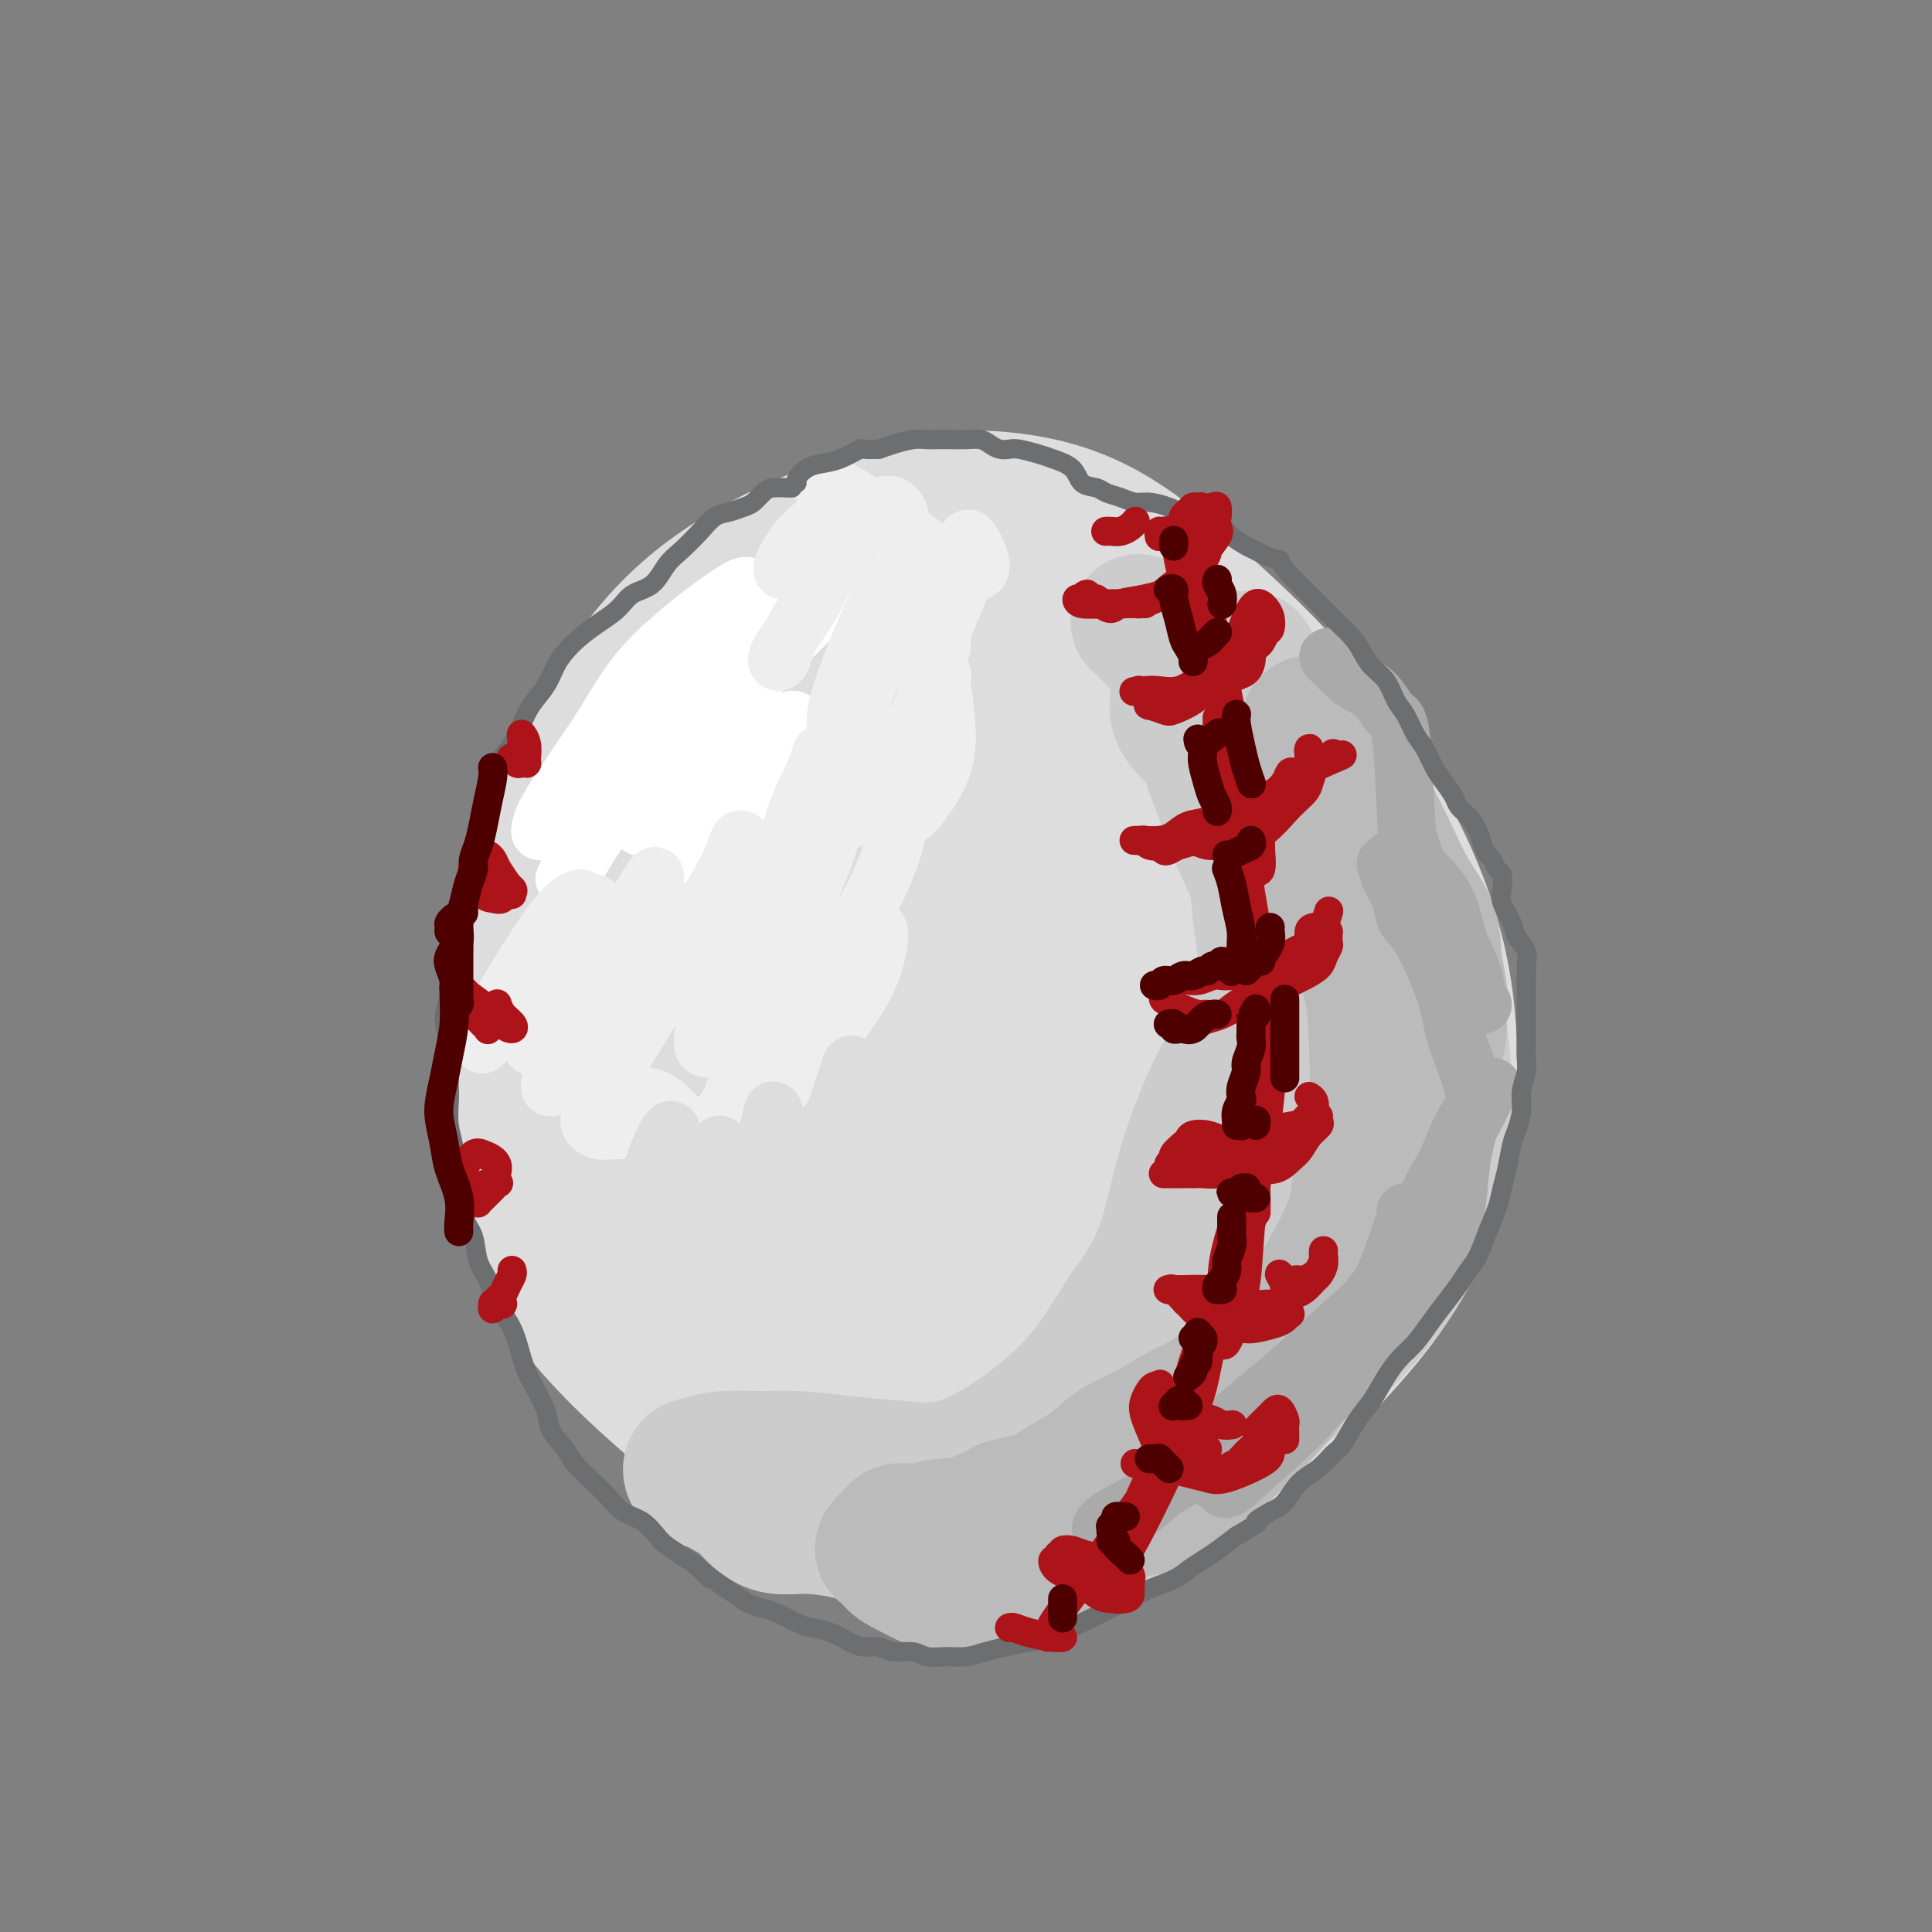 <svg viewBox='0 0 400 400' version='1.1' xmlns='http://www.w3.org/2000/svg' xmlns:xlink='http://www.w3.org/1999/xlink'><rect x="0" y="0" width="400" height="400" fill="#808080" stroke="none"/><g fill='none' stroke='rgb(221,221,221)' stroke-width='28' stroke-linecap='round' stroke-linejoin='round'><path d='M203,130c-5.635,-1.636 -11.271,-3.272 -16,-4c-4.729,-0.728 -8.553,-0.548 -14,1c-5.447,1.548 -12.519,4.463 -19,7c-6.481,2.537 -12.372,4.696 -18,8c-5.628,3.304 -10.992,7.753 -15,13c-4.008,5.247 -6.661,11.291 -9,19c-2.339,7.709 -4.365,17.083 -5,28c-0.635,10.917 0.122,23.379 1,35c0.878,11.621 1.876,22.402 13,36c11.124,13.598 32.375,30.011 45,38c12.625,7.989 16.624,7.552 23,8c6.376,0.448 15.129,1.782 23,1c7.871,-0.782 14.861,-3.680 22,-7c7.139,-3.320 14.428,-7.063 21,-12c6.572,-4.937 12.426,-11.069 18,-17c5.574,-5.931 10.866,-11.661 15,-18c4.134,-6.339 7.109,-13.288 9,-20c1.891,-6.712 2.699,-13.187 3,-20c0.301,-6.813 0.097,-13.965 -1,-21c-1.097,-7.035 -3.085,-13.952 -6,-21c-2.915,-7.048 -6.756,-14.228 -11,-21c-4.244,-6.772 -8.892,-13.136 -14,-19c-5.108,-5.864 -10.676,-11.228 -17,-17c-6.324,-5.772 -13.404,-11.953 -20,-16c-6.596,-4.047 -12.707,-5.961 -19,-7c-6.293,-1.039 -12.769,-1.204 -20,0c-7.231,1.204 -15.216,3.776 -23,7c-7.784,3.224 -15.365,7.099 -22,12c-6.635,4.901 -12.324,10.829 -17,18c-4.676,7.171 -8.338,15.586 -12,24'/><path d='M118,165c-2.837,9.866 -3.930,22.532 -3,35c0.930,12.468 3.882,24.739 8,36c4.118,11.261 9.402,21.511 15,30c5.598,8.489 11.511,15.215 17,21c5.489,5.785 10.555,10.629 16,14c5.445,3.371 11.267,5.269 17,6c5.733,0.731 11.375,0.295 18,-2c6.625,-2.295 14.232,-6.448 21,-11c6.768,-4.552 12.696,-9.502 19,-15c6.304,-5.498 12.985,-11.544 18,-18c5.015,-6.456 8.365,-13.321 11,-20c2.635,-6.679 4.556,-13.172 5,-20c0.444,-6.828 -0.589,-13.990 -2,-21c-1.411,-7.010 -3.201,-13.869 -6,-21c-2.799,-7.131 -6.609,-14.533 -11,-21c-4.391,-6.467 -9.364,-11.999 -15,-17c-5.636,-5.001 -11.936,-9.469 -19,-13c-7.064,-3.531 -14.893,-6.123 -23,-7c-8.107,-0.877 -16.491,-0.039 -25,2c-8.509,2.039 -17.142,5.278 -25,10c-7.858,4.722 -14.942,10.927 -21,19c-6.058,8.073 -11.091,18.014 -14,28c-2.909,9.986 -3.696,20.017 -2,30c1.696,9.983 5.875,19.917 11,29c5.125,9.083 11.198,17.314 19,24c7.802,6.686 17.334,11.825 26,16c8.666,4.175 16.466,7.384 25,9c8.534,1.616 17.803,1.639 26,0c8.197,-1.639 15.322,-4.941 22,-9c6.678,-4.059 12.908,-8.874 18,-16c5.092,-7.126 9.046,-16.563 13,-26'/><path d='M277,237c3.015,-9.298 4.054,-19.542 3,-29c-1.054,-9.458 -4.199,-18.130 -11,-27c-6.801,-8.870 -17.256,-17.939 -26,-24c-8.744,-6.061 -15.776,-9.114 -25,-12c-9.224,-2.886 -20.639,-5.607 -31,-6c-10.361,-0.393 -19.669,1.540 -28,5c-8.331,3.460 -15.684,8.446 -22,17c-6.316,8.554 -11.596,20.677 -13,34c-1.404,13.323 1.067,27.848 5,38c3.933,10.152 9.328,15.931 16,21c6.672,5.069 14.621,9.428 23,12c8.379,2.572 17.188,3.357 26,3c8.812,-0.357 17.626,-1.857 26,-5c8.374,-3.143 16.308,-7.928 23,-14c6.692,-6.072 12.142,-13.430 16,-22c3.858,-8.570 6.125,-18.352 5,-28c-1.125,-9.648 -5.643,-19.161 -12,-28c-6.357,-8.839 -14.552,-17.003 -25,-23c-10.448,-5.997 -23.150,-9.826 -35,-10c-11.850,-0.174 -22.847,3.309 -32,9c-9.153,5.691 -16.461,13.591 -22,25c-5.539,11.409 -9.308,26.327 -10,42c-0.692,15.673 1.693,32.101 6,43c4.307,10.899 10.536,16.270 18,20c7.464,3.730 16.163,5.817 24,7c7.837,1.183 14.813,1.460 23,-1c8.187,-2.460 17.586,-7.656 25,-14c7.414,-6.344 12.843,-13.834 17,-22c4.157,-8.166 7.042,-17.006 8,-26c0.958,-8.994 -0.012,-18.141 -5,-26c-4.988,-7.859 -13.994,-14.429 -23,-21'/><path d='M221,175c-9.439,-5.763 -21.536,-9.671 -32,-10c-10.464,-0.329 -19.293,2.920 -27,9c-7.707,6.080 -14.291,14.992 -19,26c-4.709,11.008 -7.544,24.114 -8,34c-0.456,9.886 1.467,16.552 5,21c3.533,4.448 8.674,6.678 15,8c6.326,1.322 13.835,1.736 21,0c7.165,-1.736 13.985,-5.623 21,-11c7.015,-5.377 14.224,-12.243 20,-20c5.776,-7.757 10.119,-16.406 12,-25c1.881,-8.594 1.300,-17.135 -1,-24c-2.300,-6.865 -6.320,-12.055 -13,-15c-6.680,-2.945 -16.019,-3.645 -25,-2c-8.981,1.645 -17.604,5.637 -25,12c-7.396,6.363 -13.565,15.098 -18,26c-4.435,10.902 -7.136,23.970 -7,35c0.136,11.030 3.108,20.023 8,26c4.892,5.977 11.705,8.939 19,10c7.295,1.061 15.072,0.220 22,-2c6.928,-2.220 13.008,-5.820 19,-11c5.992,-5.180 11.897,-11.941 16,-19c4.103,-7.059 6.405,-14.416 7,-22c0.595,-7.584 -0.515,-15.395 -4,-22c-3.485,-6.605 -9.344,-12.003 -16,-15c-6.656,-2.997 -14.111,-3.592 -21,-2c-6.889,1.592 -13.214,5.371 -18,11c-4.786,5.629 -8.034,13.108 -10,21c-1.966,7.892 -2.651,16.198 -1,24c1.651,7.802 5.637,15.101 10,19c4.363,3.899 9.104,4.400 14,4c4.896,-0.400 9.948,-1.700 15,-3'/><path d='M200,258c4.419,-2.169 7.968,-6.091 12,-11c4.032,-4.909 8.547,-10.804 11,-17c2.453,-6.196 2.843,-12.692 2,-18c-0.843,-5.308 -2.920,-9.426 -7,-13c-4.080,-3.574 -10.163,-6.603 -17,-8c-6.837,-1.397 -14.429,-1.160 -21,1c-6.571,2.160 -12.120,6.244 -16,13c-3.880,6.756 -6.089,16.185 -7,25c-0.911,8.815 -0.523,17.016 2,23c2.523,5.984 7.179,9.750 11,12c3.821,2.250 6.805,2.985 11,2c4.195,-0.985 9.601,-3.688 14,-8c4.399,-4.312 7.790,-10.231 12,-17c4.210,-6.769 9.239,-14.386 12,-22c2.761,-7.614 3.255,-15.225 3,-21c-0.255,-5.775 -1.259,-9.713 -4,-12c-2.741,-2.287 -7.218,-2.923 -12,-2c-4.782,0.923 -9.870,3.404 -14,8c-4.130,4.596 -7.302,11.308 -10,19c-2.698,7.692 -4.920,16.366 -6,24c-1.080,7.634 -1.017,14.229 0,18c1.017,3.771 2.989,4.718 5,5c2.011,0.282 4.062,-0.099 7,-3c2.938,-2.901 6.763,-8.320 10,-14c3.237,-5.680 5.887,-11.620 8,-18c2.113,-6.380 3.691,-13.199 4,-19c0.309,-5.801 -0.649,-10.585 -2,-14c-1.351,-3.415 -3.094,-5.462 -5,-6c-1.906,-0.538 -3.975,0.432 -6,3c-2.025,2.568 -4.007,6.734 -5,12c-0.993,5.266 -0.996,11.633 -1,18'/><path d='M191,218c-0.177,6.895 -0.119,15.132 0,22c0.119,6.868 0.298,12.368 1,15c0.702,2.632 1.925,2.396 4,1c2.075,-1.396 5.001,-3.952 8,-8c2.999,-4.048 6.072,-9.586 8,-15c1.928,-5.414 2.711,-10.702 2,-15c-0.711,-4.298 -2.917,-7.605 -5,-11c-2.083,-3.395 -4.045,-6.879 -8,-4c-3.955,2.879 -9.904,12.121 -13,20c-3.096,7.879 -3.341,14.396 -4,21c-0.659,6.604 -1.733,13.296 -2,18c-0.267,4.704 0.274,7.420 1,10c0.726,2.580 1.636,5.023 2,6c0.364,0.977 0.182,0.489 0,0'/></g>
<g fill='none' stroke='rgb(204,204,204)' stroke-width='28' stroke-linecap='round' stroke-linejoin='round'><path d='M254,162c-0.321,-1.076 -0.642,-2.152 0,-2c0.642,0.152 2.246,1.533 4,6c1.754,4.467 3.657,12.021 6,19c2.343,6.979 5.127,13.384 7,19c1.873,5.616 2.834,10.441 4,14c1.166,3.559 2.538,5.850 3,7c0.462,1.150 0.014,1.160 0,1c-0.014,-0.160 0.404,-0.489 0,-3c-0.404,-2.511 -1.631,-7.206 -3,-13c-1.369,-5.794 -2.880,-12.689 -5,-20c-2.120,-7.311 -4.848,-15.038 -7,-22c-2.152,-6.962 -3.728,-13.157 -5,-18c-1.272,-4.843 -2.241,-8.333 -3,-10c-0.759,-1.667 -1.310,-1.510 -1,-1c0.310,0.510 1.481,1.372 3,4c1.519,2.628 3.388,7.020 6,13c2.612,5.980 5.969,13.547 9,20c3.031,6.453 5.737,11.791 8,16c2.263,4.209 4.083,7.289 5,9c0.917,1.711 0.932,2.053 1,2c0.068,-0.053 0.191,-0.500 -1,-2c-1.191,-1.500 -3.694,-4.053 -6,-8c-2.306,-3.947 -4.414,-9.289 -7,-15c-2.586,-5.711 -5.648,-11.792 -9,-18c-3.352,-6.208 -6.992,-12.542 -10,-17c-3.008,-4.458 -5.384,-7.041 -8,-9c-2.616,-1.959 -5.472,-3.293 -7,-4c-1.528,-0.707 -1.729,-0.788 -2,-1c-0.271,-0.212 -0.611,-0.557 0,0c0.611,0.557 2.175,2.016 4,4c1.825,1.984 3.913,4.492 6,7'/><path d='M246,140c2.644,2.165 5.254,2.577 8,4c2.746,1.423 5.627,3.855 7,5c1.373,1.145 1.237,1.002 1,1c-0.237,-0.002 -0.577,0.135 -2,-1c-1.423,-1.135 -3.930,-3.543 -6,-6c-2.070,-2.457 -3.701,-4.964 -5,-7c-1.299,-2.036 -2.264,-3.601 -3,-4c-0.736,-0.399 -1.243,0.366 -1,2c0.243,1.634 1.236,4.135 3,8c1.764,3.865 4.297,9.092 7,16c2.703,6.908 5.574,15.497 8,22c2.426,6.503 4.406,10.920 6,21c1.594,10.080 2.801,25.825 2,35c-0.801,9.175 -3.611,11.782 -6,15c-2.389,3.218 -4.356,7.049 -6,9c-1.644,1.951 -2.965,2.023 -4,2c-1.035,-0.023 -1.784,-0.140 -2,-1c-0.216,-0.860 0.103,-2.464 1,-5c0.897,-2.536 2.374,-6.004 5,-9c2.626,-2.996 6.403,-5.522 9,-7c2.597,-1.478 4.016,-1.910 5,-2c0.984,-0.090 1.535,0.163 1,2c-0.535,1.837 -2.156,5.258 -4,9c-1.844,3.742 -3.910,7.804 -7,12c-3.090,4.196 -7.205,8.526 -11,13c-3.795,4.474 -7.271,9.091 -11,13c-3.729,3.909 -7.711,7.110 -11,9c-3.289,1.890 -5.886,2.470 -8,3c-2.114,0.530 -3.747,1.008 -4,0c-0.253,-1.008 0.873,-3.504 2,-6'/><path d='M220,293c1.847,-1.941 5.466,-3.795 9,-5c3.534,-1.205 6.984,-1.761 10,-2c3.016,-0.239 5.598,-0.160 7,0c1.402,0.160 1.622,0.401 1,2c-0.622,1.599 -2.088,4.556 -5,7c-2.912,2.444 -7.272,4.375 -11,6c-3.728,1.625 -6.824,2.945 -11,4c-4.176,1.055 -9.430,1.843 -14,3c-4.570,1.157 -8.454,2.681 -13,4c-4.546,1.319 -9.754,2.434 -12,3c-2.246,0.566 -1.531,0.584 3,0c4.531,-0.584 12.879,-1.768 19,-3c6.121,-1.232 10.017,-2.511 16,-4c5.983,-1.489 14.054,-3.187 21,-6c6.946,-2.813 12.766,-6.742 18,-10c5.234,-3.258 9.881,-5.846 15,-10c5.119,-4.154 10.711,-9.876 15,-16c4.289,-6.124 7.275,-12.651 9,-20c1.725,-7.349 2.191,-15.521 2,-22c-0.191,-6.479 -1.038,-11.264 -2,-16c-0.962,-4.736 -2.041,-9.423 -3,-13c-0.959,-3.577 -1.800,-6.045 -3,-8c-1.200,-1.955 -2.761,-3.396 -4,-4c-1.239,-0.604 -2.157,-0.371 -3,1c-0.843,1.371 -1.610,3.878 -2,7c-0.390,3.122 -0.404,6.857 0,11c0.404,4.143 1.224,8.692 2,14c0.776,5.308 1.507,11.374 2,17c0.493,5.626 0.746,10.813 1,16'/><path d='M287,249c0.683,11.650 -0.110,11.775 -1,14c-0.890,2.225 -1.879,6.548 -4,10c-2.121,3.452 -5.375,6.031 -9,9c-3.625,2.969 -7.622,6.326 -12,10c-4.378,3.674 -9.138,7.665 -13,11c-3.862,3.335 -6.827,6.016 -9,8c-2.173,1.984 -3.555,3.272 -7,5c-3.445,1.728 -8.953,3.896 -12,5c-3.047,1.104 -3.633,1.142 -4,1c-0.367,-0.142 -0.515,-0.465 0,-2c0.515,-1.535 1.695,-4.282 4,-7c2.305,-2.718 5.737,-5.408 9,-8c3.263,-2.592 6.357,-5.085 9,-7c2.643,-1.915 4.833,-3.252 6,-4c1.167,-0.748 1.310,-0.908 1,-1c-0.310,-0.092 -1.073,-0.118 -3,1c-1.927,1.118 -5.019,3.378 -8,5c-2.981,1.622 -5.852,2.606 -7,3c-1.148,0.394 -0.574,0.197 0,0'/><path d='M245,294c0.329,0.004 0.658,0.008 1,0c0.342,-0.008 0.696,-0.029 1,0c0.304,0.029 0.557,0.108 0,1c-0.557,0.892 -1.924,2.596 -4,4c-2.076,1.404 -4.860,2.506 -8,4c-3.140,1.494 -6.637,3.379 -9,5c-2.363,1.621 -3.591,2.978 -9,5c-5.409,2.022 -14.997,4.709 -20,6c-5.003,1.291 -5.419,1.184 -7,1c-1.581,-0.184 -4.327,-0.447 -7,-1c-2.673,-0.553 -5.271,-1.398 -8,-2c-2.729,-0.602 -5.587,-0.962 -8,-1c-2.413,-0.038 -4.382,0.246 -6,0c-1.618,-0.246 -2.885,-1.020 -4,-2c-1.115,-0.980 -2.079,-2.164 -3,-3c-0.921,-0.836 -1.798,-1.323 -3,-2c-1.202,-0.677 -2.729,-1.544 -4,-2c-1.271,-0.456 -2.285,-0.500 -3,-1c-0.715,-0.500 -1.129,-1.455 -1,-2c0.129,-0.545 0.802,-0.679 2,-1c1.198,-0.321 2.921,-0.829 5,-1c2.079,-0.171 4.513,-0.005 7,0c2.487,0.005 5.028,-0.152 8,0c2.972,0.152 6.374,0.613 10,1c3.626,0.387 7.475,0.700 11,1c3.525,0.300 6.726,0.589 10,0c3.274,-0.589 6.620,-2.055 10,-4c3.380,-1.945 6.795,-4.370 10,-7c3.205,-2.630 6.202,-5.466 9,-9c2.798,-3.534 5.399,-7.767 8,-12'/><path d='M233,272c4.264,-5.703 6.423,-9.459 8,-14c1.577,-4.541 2.571,-9.867 4,-15c1.429,-5.133 3.294,-10.075 5,-14c1.706,-3.925 3.255,-6.834 5,-10c1.745,-3.166 3.688,-6.588 5,-10c1.312,-3.412 1.993,-6.815 2,-10c0.007,-3.185 -0.659,-6.154 -1,-9c-0.341,-2.846 -0.355,-5.570 -1,-8c-0.645,-2.430 -1.919,-4.565 -3,-7c-1.081,-2.435 -1.967,-5.169 -3,-8c-1.033,-2.831 -2.212,-5.758 -3,-8c-0.788,-2.242 -1.186,-3.798 -2,-5c-0.814,-1.202 -2.046,-2.050 -3,-3c-0.954,-0.950 -1.632,-2.003 -2,-3c-0.368,-0.997 -0.428,-1.938 0,-3c0.428,-1.062 1.342,-2.246 2,-3c0.658,-0.754 1.061,-1.077 2,-1c0.939,0.077 2.416,0.556 4,2c1.584,1.444 3.277,3.853 6,7c2.723,3.147 6.477,7.032 10,11c3.523,3.968 6.814,8.018 9,11c2.186,2.982 3.266,4.897 4,6c0.734,1.103 1.121,1.394 1,1c-0.121,-0.394 -0.750,-1.471 -2,-3c-1.250,-1.529 -3.120,-3.508 -5,-6c-1.880,-2.492 -3.769,-5.498 -6,-8c-2.231,-2.502 -4.805,-4.502 -7,-7c-2.195,-2.498 -4.011,-5.494 -5,-8c-0.989,-2.506 -1.151,-4.521 -1,-6c0.151,-1.479 0.615,-2.423 1,-3c0.385,-0.577 0.693,-0.789 1,-1'/><path d='M258,137c0.410,-1.551 0.934,-0.429 2,2c1.066,2.429 2.672,6.165 5,11c2.328,4.835 5.377,10.770 9,15c3.623,4.230 7.822,6.754 12,14c4.178,7.246 8.337,19.213 10,24c1.663,4.787 0.832,2.393 0,0'/></g>
<g fill='none' stroke='rgb(187,187,187)' stroke-width='28' stroke-linecap='round' stroke-linejoin='round'><path d='M287,228c-0.116,0.061 -0.232,0.121 -1,1c-0.768,0.879 -2.188,2.576 -3,6c-0.812,3.424 -1.015,8.575 -2,14c-0.985,5.425 -2.752,11.123 -5,17c-2.248,5.877 -4.976,11.932 -7,16c-2.024,4.068 -3.344,6.149 -8,11c-4.656,4.851 -12.648,12.474 -17,16c-4.352,3.526 -5.062,2.957 -6,3c-0.938,0.043 -2.103,0.700 -2,0c0.103,-0.700 1.474,-2.755 3,-5c1.526,-2.245 3.207,-4.679 5,-7c1.793,-2.321 3.698,-4.530 6,-7c2.302,-2.470 5.001,-5.202 8,-8c2.999,-2.798 6.300,-5.664 9,-9c2.700,-3.336 4.801,-7.143 7,-11c2.199,-3.857 4.497,-7.763 6,-12c1.503,-4.237 2.211,-8.805 3,-13c0.789,-4.195 1.659,-8.016 2,-12c0.341,-3.984 0.152,-8.132 0,-12c-0.152,-3.868 -0.267,-7.455 -1,-11c-0.733,-3.545 -2.086,-7.048 -3,-10c-0.914,-2.952 -1.391,-5.354 -2,-8c-0.609,-2.646 -1.350,-5.535 -2,-7c-0.650,-1.465 -1.207,-1.504 -2,-2c-0.793,-0.496 -1.821,-1.448 -2,-1c-0.179,0.448 0.491,2.297 2,5c1.509,2.703 3.858,6.261 6,10c2.142,3.739 4.077,7.661 6,11c1.923,3.339 3.835,6.097 5,8c1.165,1.903 1.582,2.952 2,4'/><path d='M294,215c3.196,6.034 1.684,2.618 1,1c-0.684,-1.618 -0.542,-1.437 -1,-3c-0.458,-1.563 -1.516,-4.869 -3,-8c-1.484,-3.131 -3.392,-6.085 -5,-10c-1.608,-3.915 -2.914,-8.790 -4,-13c-1.086,-4.210 -1.951,-7.753 -3,-11c-1.049,-3.247 -2.281,-6.197 -3,-8c-0.719,-1.803 -0.925,-2.458 -1,-3c-0.075,-0.542 -0.020,-0.969 0,-1c0.020,-0.031 0.005,0.334 0,1c-0.005,0.666 0.001,1.632 1,3c0.999,1.368 2.991,3.136 4,4c1.009,0.864 1.036,0.822 1,1c-0.036,0.178 -0.135,0.576 0,0c0.135,-0.576 0.505,-2.127 0,-4c-0.505,-1.873 -1.884,-4.068 -3,-6c-1.116,-1.932 -1.969,-3.599 -3,-5c-1.031,-1.401 -2.241,-2.535 -3,-3c-0.759,-0.465 -1.068,-0.260 -1,0c0.068,0.260 0.514,0.577 1,1c0.486,0.423 1.013,0.954 2,2c0.987,1.046 2.433,2.609 4,5c1.567,2.391 3.256,5.611 5,9c1.744,3.389 3.543,6.947 5,10c1.457,3.053 2.573,5.603 4,8c1.427,2.397 3.166,4.643 4,7c0.834,2.357 0.763,4.827 1,7c0.237,2.173 0.782,4.049 1,6c0.218,1.951 0.109,3.975 0,6'/><path d='M298,211c0.129,4.129 -0.547,4.952 -1,6c-0.453,1.048 -0.681,2.321 -1,4c-0.319,1.679 -0.729,3.764 -1,5c-0.271,1.236 -0.403,1.621 -1,4c-0.597,2.379 -1.658,6.750 -2,9c-0.342,2.250 0.035,2.378 0,3c-0.035,0.622 -0.484,1.736 -1,3c-0.516,1.264 -1.100,2.676 -2,4c-0.900,1.324 -2.116,2.559 -3,4c-0.884,1.441 -1.435,3.086 -2,4c-0.565,0.914 -1.145,1.096 -2,2c-0.855,0.904 -1.985,2.530 -3,4c-1.015,1.470 -1.916,2.785 -3,4c-1.084,1.215 -2.351,2.331 -4,4c-1.649,1.669 -3.678,3.892 -5,5c-1.322,1.108 -1.935,1.102 -3,2c-1.065,0.898 -2.580,2.701 -4,4c-1.420,1.299 -2.744,2.094 -4,3c-1.256,0.906 -2.443,1.922 -4,3c-1.557,1.078 -3.483,2.217 -5,3c-1.517,0.783 -2.623,1.210 -4,2c-1.377,0.790 -3.023,1.944 -5,3c-1.977,1.056 -4.285,2.013 -6,3c-1.715,0.987 -2.835,2.005 -4,3c-1.165,0.995 -2.373,1.968 -4,3c-1.627,1.032 -3.673,2.122 -5,3c-1.327,0.878 -1.934,1.544 -3,2c-1.066,0.456 -2.590,0.702 -4,1c-1.410,0.298 -2.705,0.649 -4,1'/><path d='M208,312c-7.627,4.123 -4.693,2.429 -4,2c0.693,-0.429 -0.853,0.407 -2,1c-1.147,0.593 -1.894,0.943 -3,1c-1.106,0.057 -2.571,-0.179 -4,0c-1.429,0.179 -2.821,0.772 -4,1c-1.179,0.228 -2.145,0.090 -3,0c-0.855,-0.090 -1.599,-0.131 -2,0c-0.401,0.131 -0.460,0.433 -1,1c-0.540,0.567 -1.562,1.397 -2,2c-0.438,0.603 -0.290,0.977 0,1c0.290,0.023 0.724,-0.305 1,0c0.276,0.305 0.394,1.245 1,2c0.606,0.755 1.698,1.327 3,2c1.302,0.673 2.813,1.449 4,2c1.187,0.551 2.050,0.878 3,1c0.950,0.122 1.986,0.041 3,0c1.014,-0.041 2.007,-0.041 3,0c0.993,0.041 1.987,0.123 3,0c1.013,-0.123 2.047,-0.453 3,-1c0.953,-0.547 1.827,-1.313 3,-2c1.173,-0.687 2.644,-1.295 4,-2c1.356,-0.705 2.596,-1.507 4,-2c1.404,-0.493 2.973,-0.677 4,-1c1.027,-0.323 1.512,-0.784 2,-1c0.488,-0.216 0.979,-0.188 2,-1c1.021,-0.812 2.573,-2.465 4,-4c1.427,-1.535 2.730,-2.952 4,-4c1.270,-1.048 2.506,-1.728 3,-2c0.494,-0.272 0.247,-0.136 0,0'/></g>
<g fill='none' stroke='rgb(170,170,170)' stroke-width='12' stroke-linecap='round' stroke-linejoin='round'><path d='M292,252c-0.464,-0.414 -0.927,-0.828 -1,-1c-0.073,-0.172 0.245,-0.102 0,1c-0.245,1.102 -1.053,3.235 -2,6c-0.947,2.765 -2.034,6.160 -4,9c-1.966,2.840 -4.810,5.125 -8,8c-3.190,2.875 -6.725,6.341 -11,10c-4.275,3.659 -9.291,7.512 -14,12c-4.709,4.488 -9.113,9.612 -13,13c-3.887,3.388 -7.258,5.041 -9,6c-1.742,0.959 -1.855,1.225 -2,1c-0.145,-0.225 -0.321,-0.942 1,-2c1.321,-1.058 4.138,-2.456 7,-4c2.862,-1.544 5.767,-3.233 9,-5c3.233,-1.767 6.793,-3.613 10,-6c3.207,-2.387 6.060,-5.314 9,-8c2.940,-2.686 5.966,-5.132 9,-8c3.034,-2.868 6.076,-6.157 9,-10c2.924,-3.843 5.728,-8.241 8,-13c2.272,-4.759 4.010,-9.878 6,-14c1.990,-4.122 4.231,-7.247 6,-10c1.769,-2.753 3.065,-5.133 4,-7c0.935,-1.867 1.508,-3.222 2,-4c0.492,-0.778 0.904,-0.980 1,-1c0.096,-0.020 -0.123,0.144 -1,1c-0.877,0.856 -2.412,2.406 -4,5c-1.588,2.594 -3.229,6.232 -5,11c-1.771,4.768 -3.671,10.667 -6,16c-2.329,5.333 -5.088,10.100 -8,15c-2.912,4.900 -5.976,9.935 -9,14c-3.024,4.065 -6.007,7.162 -9,10c-2.993,2.838 -5.997,5.419 -9,8'/><path d='M258,305c-5.232,5.368 -4.812,2.787 -5,2c-0.188,-0.787 -0.983,0.222 -1,0c-0.017,-0.222 0.743,-1.673 2,-3c1.257,-1.327 3.010,-2.530 5,-4c1.990,-1.470 4.216,-3.205 7,-5c2.784,-1.795 6.125,-3.648 9,-6c2.875,-2.352 5.285,-5.204 8,-8c2.715,-2.796 5.736,-5.536 8,-8c2.264,-2.464 3.771,-4.651 5,-7c1.229,-2.349 2.179,-4.858 3,-7c0.821,-2.142 1.514,-3.915 2,-6c0.486,-2.085 0.765,-4.482 1,-7c0.235,-2.518 0.424,-5.158 1,-8c0.576,-2.842 1.538,-5.888 2,-8c0.462,-2.112 0.423,-3.290 0,-5c-0.423,-1.710 -1.231,-3.951 -2,-6c-0.769,-2.049 -1.500,-3.906 -2,-6c-0.500,-2.094 -0.767,-4.426 -2,-8c-1.233,-3.574 -3.430,-8.391 -5,-11c-1.570,-2.609 -2.512,-3.010 -3,-4c-0.488,-0.990 -0.521,-2.569 -1,-4c-0.479,-1.431 -1.405,-2.714 -2,-4c-0.595,-1.286 -0.859,-2.575 -1,-3c-0.141,-0.425 -0.159,0.013 0,0c0.159,-0.013 0.493,-0.477 1,-1c0.507,-0.523 1.186,-1.104 2,-1c0.814,0.104 1.765,0.894 3,2c1.235,1.106 2.756,2.529 4,4c1.244,1.471 2.213,2.992 3,5c0.787,2.008 1.394,4.504 2,7'/><path d='M302,195c1.411,3.156 2.440,5.046 3,7c0.560,1.954 0.653,3.973 1,5c0.347,1.027 0.949,1.061 1,1c0.051,-0.061 -0.450,-0.218 -1,-1c-0.550,-0.782 -1.149,-2.189 -2,-4c-0.851,-1.811 -1.954,-4.024 -3,-6c-1.046,-1.976 -2.034,-3.714 -3,-6c-0.966,-2.286 -1.910,-5.120 -3,-8c-1.090,-2.880 -2.325,-5.804 -3,-8c-0.675,-2.196 -0.789,-3.663 -1,-8c-0.211,-4.337 -0.520,-11.545 -1,-15c-0.480,-3.455 -1.130,-3.157 -2,-4c-0.870,-0.843 -1.961,-2.829 -3,-4c-1.039,-1.171 -2.026,-1.529 -3,-2c-0.974,-0.471 -1.935,-1.054 -3,-2c-1.065,-0.946 -2.234,-2.253 -3,-3c-0.766,-0.747 -1.129,-0.932 -1,-1c0.129,-0.068 0.751,-0.019 1,0c0.249,0.019 0.124,0.010 0,0'/></g>
<g fill='none' stroke='rgb(255,255,255)' stroke-width='12' stroke-linecap='round' stroke-linejoin='round'><path d='M155,122c-0.107,-0.735 -0.214,-1.469 -4,1c-3.786,2.469 -11.250,8.142 -16,13c-4.750,4.858 -6.785,8.901 -10,14c-3.215,5.099 -7.609,11.254 -10,15c-2.391,3.746 -2.779,5.083 -3,6c-0.221,0.917 -0.277,1.414 0,1c0.277,-0.414 0.886,-1.738 2,-4c1.114,-2.262 2.733,-5.463 5,-9c2.267,-3.537 5.182,-7.411 8,-11c2.818,-3.589 5.540,-6.892 9,-10c3.460,-3.108 7.659,-6.020 12,-9c4.341,-2.980 8.823,-6.027 13,-9c4.177,-2.973 8.047,-5.871 11,-8c2.953,-2.129 4.989,-3.490 6,-4c1.011,-0.510 0.998,-0.168 1,0c0.002,0.168 0.018,0.162 -1,1c-1.018,0.838 -3.071,2.520 -5,4c-1.929,1.480 -3.735,2.757 -6,4c-2.265,1.243 -4.989,2.452 -8,5c-3.011,2.548 -6.311,6.434 -10,11c-3.689,4.566 -7.769,9.810 -12,16c-4.231,6.190 -8.614,13.326 -12,19c-3.386,5.674 -5.776,9.887 -7,12c-1.224,2.113 -1.284,2.126 -1,2c0.284,-0.126 0.911,-0.390 2,-2c1.089,-1.610 2.640,-4.564 5,-8c2.360,-3.436 5.530,-7.354 9,-11c3.470,-3.646 7.242,-7.020 11,-11c3.758,-3.980 7.502,-8.566 11,-12c3.498,-3.434 6.749,-5.717 10,-8'/><path d='M165,130c8.692,-8.929 6.923,-6.252 7,-6c0.077,0.252 2.001,-1.923 2,-2c-0.001,-0.077 -1.928,1.942 -4,4c-2.072,2.058 -4.289,4.154 -7,7c-2.711,2.846 -5.915,6.440 -9,10c-3.085,3.560 -6.052,7.084 -9,11c-2.948,3.916 -5.878,8.222 -8,11c-2.122,2.778 -3.438,4.026 -4,5c-0.562,0.974 -0.372,1.673 0,1c0.372,-0.673 0.927,-2.718 3,-5c2.073,-2.282 5.665,-4.801 9,-7c3.335,-2.199 6.412,-4.077 10,-6c3.588,-1.923 7.685,-3.890 9,-4c1.315,-0.110 -0.152,1.639 -2,4c-1.848,2.361 -4.075,5.336 -7,9c-2.925,3.664 -6.546,8.018 -10,12c-3.454,3.982 -6.739,7.592 -9,10c-2.261,2.408 -3.497,3.613 -4,4c-0.503,0.387 -0.271,-0.043 1,-2c1.271,-1.957 3.582,-5.442 6,-9c2.418,-3.558 4.944,-7.188 8,-10c3.056,-2.812 6.643,-4.807 9,-6c2.357,-1.193 3.484,-1.584 4,-2c0.516,-0.416 0.420,-0.855 0,0c-0.420,0.855 -1.166,3.005 -3,5c-1.834,1.995 -4.757,3.836 -7,6c-2.243,2.164 -3.807,4.652 -5,6c-1.193,1.348 -2.013,1.555 -2,1c0.013,-0.555 0.861,-1.873 2,-3c1.139,-1.127 2.570,-2.064 4,-3'/><path d='M149,171c0.622,-1.000 0.178,-1.000 0,-1c-0.178,0.000 -0.089,0.000 0,0'/></g>
<g fill='none' stroke='rgb(238,238,238)' stroke-width='12' stroke-linecap='round' stroke-linejoin='round'><path d='M123,187c-1.539,0.899 -3.078,1.799 -5,4c-1.922,2.201 -4.226,5.705 -6,9c-1.774,3.295 -3.019,6.381 -5,9c-1.981,2.619 -4.698,4.769 -6,6c-1.302,1.231 -1.189,1.541 -1,1c0.189,-0.541 0.456,-1.933 2,-5c1.544,-3.067 4.367,-7.810 7,-12c2.633,-4.190 5.076,-7.827 7,-10c1.924,-2.173 3.329,-2.884 4,-3c0.671,-0.116 0.608,0.361 0,2c-0.608,1.639 -1.762,4.441 -3,7c-1.238,2.559 -2.562,4.875 -4,9c-1.438,4.125 -2.992,10.058 -3,12c-0.008,1.942 1.529,-0.106 4,-4c2.471,-3.894 5.877,-9.634 9,-14c3.123,-4.366 5.963,-7.357 8,-10c2.037,-2.643 3.272,-4.937 4,-6c0.728,-1.063 0.948,-0.895 0,1c-0.948,1.895 -3.064,5.515 -5,9c-1.936,3.485 -3.693,6.834 -6,11c-2.307,4.166 -5.165,9.151 -7,13c-1.835,3.849 -2.647,6.564 -3,8c-0.353,1.436 -0.246,1.594 1,0c1.246,-1.594 3.631,-4.939 6,-9c2.369,-4.061 4.721,-8.838 7,-13c2.279,-4.162 4.484,-7.709 6,-10c1.516,-2.291 2.345,-3.325 3,-4c0.655,-0.675 1.138,-0.989 1,0c-0.138,0.989 -0.897,3.283 -2,6c-1.103,2.717 -2.552,5.859 -4,9'/><path d='M132,203c-1.541,4.395 -2.892,7.882 -4,11c-1.108,3.118 -1.971,5.867 -2,7c-0.029,1.133 0.776,0.650 2,-1c1.224,-1.650 2.866,-4.468 5,-8c2.134,-3.532 4.759,-7.779 7,-12c2.241,-4.221 4.098,-8.417 6,-12c1.902,-3.583 3.850,-6.553 5,-9c1.150,-2.447 1.503,-4.371 2,-5c0.497,-0.629 1.139,0.036 1,2c-0.139,1.964 -1.060,5.225 -2,9c-0.940,3.775 -1.898,8.063 -3,13c-1.102,4.937 -2.347,10.524 -3,14c-0.653,3.476 -0.713,4.840 0,5c0.713,0.160 2.199,-0.884 4,-4c1.801,-3.116 3.919,-8.304 6,-13c2.081,-4.696 4.126,-8.900 6,-14c1.874,-5.100 3.575,-11.096 5,-16c1.425,-4.904 2.572,-8.715 3,-11c0.428,-2.285 0.136,-3.043 0,-3c-0.136,0.043 -0.115,0.887 -1,3c-0.885,2.113 -2.677,5.495 -4,9c-1.323,3.505 -2.178,7.132 -3,12c-0.822,4.868 -1.613,10.978 -2,14c-0.387,3.022 -0.371,2.956 0,3c0.371,0.044 1.097,0.199 3,-3c1.903,-3.199 4.983,-9.752 7,-15c2.017,-5.248 2.971,-9.191 4,-14c1.029,-4.809 2.131,-10.485 3,-15c0.869,-4.515 1.503,-7.869 2,-10c0.497,-2.131 0.856,-3.037 1,-3c0.144,0.037 0.072,1.019 0,2'/><path d='M180,139c1.196,-4.758 -0.815,3.349 -2,9c-1.185,5.651 -1.546,8.848 -2,12c-0.454,3.152 -1.002,6.259 -1,8c0.002,1.741 0.553,2.114 2,1c1.447,-1.114 3.792,-3.717 6,-7c2.208,-3.283 4.281,-7.246 6,-11c1.719,-3.754 3.084,-7.299 4,-11c0.916,-3.701 1.384,-7.559 1,-11c-0.384,-3.441 -1.620,-6.464 -3,-8c-1.380,-1.536 -2.904,-1.583 -4,-2c-1.096,-0.417 -1.765,-1.203 -4,3c-2.235,4.203 -6.038,13.395 -8,19c-1.962,5.605 -2.085,7.624 -2,9c0.085,1.376 0.377,2.108 1,2c0.623,-0.108 1.577,-1.055 3,-4c1.423,-2.945 3.313,-7.889 5,-12c1.687,-4.111 3.170,-7.388 4,-11c0.830,-3.612 1.008,-7.559 1,-11c-0.008,-3.441 -0.201,-6.375 -1,-8c-0.799,-1.625 -2.203,-1.942 -4,-1c-1.797,0.942 -3.988,3.143 -6,6c-2.012,2.857 -3.847,6.369 -6,10c-2.153,3.631 -4.624,7.381 -6,10c-1.376,2.619 -1.656,4.107 -2,5c-0.344,0.893 -0.752,1.192 -1,1c-0.248,-0.192 -0.334,-0.876 1,-3c1.334,-2.124 4.090,-5.687 6,-9c1.910,-3.313 2.974,-6.375 4,-9c1.026,-2.625 2.013,-4.812 3,-7'/><path d='M175,109c2.213,-4.484 1.247,-2.194 0,-1c-1.247,1.194 -2.775,1.294 -4,2c-1.225,0.706 -2.146,2.020 -4,4c-1.854,1.980 -4.642,4.626 -5,4c-0.358,-0.626 1.714,-4.523 4,-7c2.286,-2.477 4.787,-3.534 5,-6c0.213,-2.466 -1.860,-6.341 4,-3c5.860,3.341 19.655,13.900 25,16c5.345,2.100 2.242,-4.257 1,-6c-1.242,-1.743 -0.621,1.129 0,4'/><path d='M201,116c-1.167,3.500 -4.083,10.250 -7,17'/><path d='M195,134c-1.349,3.167 -2.697,6.333 -3,8c-0.303,1.667 0.441,1.833 1,2c0.559,0.167 0.933,0.333 1,0c0.067,-0.333 -0.174,-1.167 0,-2c0.174,-0.833 0.764,-1.667 1,-2c0.236,-0.333 0.118,-0.167 0,0'/><path d='M195,132c-0.505,0.161 -1.010,0.322 -1,2c0.010,1.678 0.535,4.872 1,8c0.465,3.128 0.871,6.188 1,9c0.129,2.812 -0.017,5.374 -1,8c-0.983,2.626 -2.801,5.314 -4,7c-1.199,1.686 -1.779,2.370 -3,3c-1.221,0.630 -3.084,1.207 -4,1c-0.916,-0.207 -0.884,-1.198 -1,-3c-0.116,-1.802 -0.381,-4.416 0,-6c0.381,-1.584 1.408,-2.138 2,-2c0.592,0.138 0.748,0.970 1,3c0.252,2.030 0.601,5.259 0,9c-0.601,3.741 -2.152,7.992 -4,12c-1.848,4.008 -3.993,7.771 -7,12c-3.007,4.229 -6.876,8.925 -10,13c-3.124,4.075 -5.505,7.531 -7,9c-1.495,1.469 -2.105,0.951 -1,-1c1.105,-1.951 3.926,-5.335 7,-9c3.074,-3.665 6.403,-7.613 9,-10c2.597,-2.387 4.462,-3.214 6,-4c1.538,-0.786 2.748,-1.530 3,0c0.252,1.530 -0.454,5.335 -2,9c-1.546,3.665 -3.934,7.190 -7,11c-3.066,3.810 -6.812,7.907 -10,11c-3.188,3.093 -5.820,5.184 -9,7c-3.180,1.816 -6.910,3.356 -10,4c-3.090,0.644 -5.541,0.391 -8,0c-2.459,-0.391 -4.927,-0.919 -7,-1c-2.073,-0.081 -3.750,0.286 -5,0c-1.250,-0.286 -2.071,-1.225 -2,-2c0.071,-0.775 1.036,-1.388 2,-2'/><path d='M124,230c0.611,-0.979 2.137,-1.425 4,-2c1.863,-0.575 4.062,-1.279 6,-1c1.938,0.279 3.615,1.541 5,3c1.385,1.459 2.479,3.115 3,4c0.521,0.885 0.470,0.998 1,1c0.530,0.002 1.641,-0.109 3,-1c1.359,-0.891 2.965,-2.564 4,-4c1.035,-1.436 1.497,-2.635 2,-4c0.503,-1.365 1.046,-2.895 1,-4c-0.046,-1.105 -0.681,-1.785 -1,-2c-0.319,-0.215 -0.323,0.035 0,0c0.323,-0.035 0.971,-0.356 2,-1c1.029,-0.644 2.437,-1.613 3,-2c0.563,-0.387 0.282,-0.194 0,0'/></g>
<g fill='none' stroke='rgb(221,221,221)' stroke-width='12' stroke-linecap='round' stroke-linejoin='round'><path d='M137,246c-1.725,0.585 -3.450,1.170 -5,3c-1.550,1.830 -2.927,4.905 -4,8c-1.073,3.095 -1.844,6.209 -2,8c-0.156,1.791 0.303,2.258 1,1c0.697,-1.258 1.632,-4.241 3,-7c1.368,-2.759 3.169,-5.292 5,-10c1.831,-4.708 3.694,-11.590 4,-14c0.306,-2.410 -0.943,-0.348 -2,2c-1.057,2.348 -1.923,4.982 -3,8c-1.077,3.018 -2.366,6.420 -3,10c-0.634,3.580 -0.614,7.336 -1,10c-0.386,2.664 -1.179,4.234 -1,5c0.179,0.766 1.330,0.726 3,-1c1.670,-1.726 3.859,-5.138 6,-9c2.141,-3.862 4.234,-8.175 6,-12c1.766,-3.825 3.204,-7.162 4,-9c0.796,-1.838 0.948,-2.175 1,-2c0.052,0.175 0.003,0.864 -1,3c-1.003,2.136 -2.960,5.718 -4,9c-1.040,3.282 -1.162,6.262 -2,10c-0.838,3.738 -2.392,8.233 -3,11c-0.608,2.767 -0.272,3.805 0,4c0.272,0.195 0.479,-0.453 2,-3c1.521,-2.547 4.357,-6.992 7,-12c2.643,-5.008 5.094,-10.577 7,-15c1.906,-4.423 3.268,-7.699 4,-10c0.732,-2.301 0.835,-3.627 1,-4c0.165,-0.373 0.390,0.207 0,2c-0.390,1.793 -1.397,4.798 -2,8c-0.603,3.202 -0.801,6.601 -1,10'/><path d='M157,250c-0.684,5.074 -0.893,7.759 -1,10c-0.107,2.241 -0.110,4.036 0,5c0.110,0.964 0.334,1.095 2,-1c1.666,-2.095 4.773,-6.417 7,-11c2.227,-4.583 3.573,-9.426 5,-14c1.427,-4.574 2.934,-8.880 4,-12c1.066,-3.120 1.690,-5.054 2,-6c0.310,-0.946 0.304,-0.902 1,1c0.696,1.902 2.092,5.663 3,9c0.908,3.337 1.328,6.251 2,9c0.672,2.749 1.597,5.335 2,7c0.403,1.665 0.283,2.410 1,1c0.717,-1.410 2.272,-4.976 4,-9c1.728,-4.024 3.631,-8.506 5,-13c1.369,-4.494 2.206,-9.001 3,-13c0.794,-3.999 1.546,-7.492 2,-9c0.454,-1.508 0.611,-1.033 1,0c0.389,1.033 1.012,2.623 2,5c0.988,2.377 2.342,5.540 3,8c0.658,2.460 0.620,4.216 1,5c0.380,0.784 1.179,0.596 2,0c0.821,-0.596 1.663,-1.599 2,-2c0.337,-0.401 0.168,-0.201 0,0'/></g>
<g fill='none' stroke='rgb(109,110,112)' stroke-width='4' stroke-linecap='round' stroke-linejoin='round'><path d='M164,101c-0.130,0.016 -0.261,0.031 -1,0c-0.739,-0.031 -2.088,-0.110 -3,0c-0.912,0.110 -1.388,0.409 -2,1c-0.612,0.591 -1.359,1.472 -2,2c-0.641,0.528 -1.175,0.701 -2,1c-0.825,0.299 -1.939,0.725 -3,1c-1.061,0.275 -2.068,0.399 -3,1c-0.932,0.601 -1.790,1.679 -3,3c-1.210,1.321 -2.774,2.885 -4,4c-1.226,1.115 -2.116,1.782 -3,3c-0.884,1.218 -1.762,2.987 -3,4c-1.238,1.013 -2.835,1.272 -4,2c-1.165,0.728 -1.898,1.926 -3,3c-1.102,1.074 -2.573,2.023 -4,3c-1.427,0.977 -2.809,1.983 -4,3c-1.191,1.017 -2.192,2.046 -3,3c-0.808,0.954 -1.423,1.833 -2,3c-0.577,1.167 -1.117,2.622 -2,4c-0.883,1.378 -2.110,2.678 -3,4c-0.890,1.322 -1.443,2.666 -2,4c-0.557,1.334 -1.119,2.660 -2,4c-0.881,1.340 -2.082,2.696 -3,4c-0.918,1.304 -1.554,2.555 -2,4c-0.446,1.445 -0.702,3.082 -1,5c-0.298,1.918 -0.640,4.115 -1,6c-0.360,1.885 -0.740,3.458 -1,5c-0.260,1.542 -0.400,3.052 -1,5c-0.600,1.948 -1.662,4.332 -2,6c-0.338,1.668 0.046,2.619 0,4c-0.046,1.381 -0.523,3.190 -1,5'/><path d='M94,198c-1.330,6.295 -1.155,4.033 -1,4c0.155,-0.033 0.290,2.162 0,4c-0.290,1.838 -1.006,3.319 -1,5c0.006,1.681 0.732,3.562 1,5c0.268,1.438 0.076,2.435 0,4c-0.076,1.565 -0.035,3.700 0,5c0.035,1.300 0.065,1.767 0,3c-0.065,1.233 -0.226,3.232 0,5c0.226,1.768 0.838,3.304 1,5c0.162,1.696 -0.126,3.553 0,5c0.126,1.447 0.667,2.486 1,4c0.333,1.514 0.458,3.503 1,5c0.542,1.497 1.500,2.502 2,4c0.500,1.498 0.543,3.488 1,5c0.457,1.512 1.328,2.544 2,4c0.672,1.456 1.144,3.334 2,5c0.856,1.666 2.097,3.120 3,5c0.903,1.880 1.467,4.187 2,6c0.533,1.813 1.033,3.131 2,5c0.967,1.869 2.401,4.289 3,6c0.599,1.711 0.362,2.712 1,4c0.638,1.288 2.151,2.863 3,4c0.849,1.137 1.035,1.837 2,3c0.965,1.163 2.710,2.791 4,4c1.290,1.209 2.127,2.001 3,3c0.873,0.999 1.784,2.207 3,3c1.216,0.793 2.737,1.171 4,2c1.263,0.829 2.266,2.109 3,3c0.734,0.891 1.198,1.394 2,2c0.802,0.606 1.944,1.316 3,2c1.056,0.684 2.028,1.342 3,2'/><path d='M144,324c4.951,4.688 2.327,2.408 2,2c-0.327,-0.408 1.643,1.055 3,2c1.357,0.945 2.100,1.370 3,2c0.900,0.630 1.959,1.464 3,2c1.041,0.536 2.066,0.772 3,1c0.934,0.228 1.776,0.446 3,1c1.224,0.554 2.831,1.445 4,2c1.169,0.555 1.902,0.775 3,1c1.098,0.225 2.561,0.457 4,1c1.439,0.543 2.854,1.398 4,2c1.146,0.602 2.024,0.950 3,1c0.976,0.050 2.049,-0.197 3,0c0.951,0.197 1.780,0.838 3,1c1.220,0.162 2.833,-0.156 4,0c1.167,0.156 1.889,0.785 3,1c1.111,0.215 2.610,0.016 4,0c1.390,-0.016 2.672,0.151 4,0c1.328,-0.151 2.704,-0.621 4,-1c1.296,-0.379 2.513,-0.668 4,-1c1.487,-0.332 3.244,-0.708 5,-1c1.756,-0.292 3.512,-0.501 5,-1c1.488,-0.499 2.707,-1.288 4,-2c1.293,-0.712 2.661,-1.345 4,-2c1.339,-0.655 2.651,-1.330 4,-2c1.349,-0.670 2.735,-1.334 4,-2c1.265,-0.666 2.410,-1.332 4,-2c1.590,-0.668 3.625,-1.336 5,-2c1.375,-0.664 2.090,-1.322 3,-2c0.910,-0.678 2.014,-1.375 3,-2c0.986,-0.625 1.853,-1.179 3,-2c1.147,-0.821 2.573,-1.911 4,-3'/><path d='M256,318c6.642,-3.825 4.247,-2.886 4,-3c-0.247,-0.114 1.653,-1.281 3,-2c1.347,-0.719 2.142,-0.991 3,-2c0.858,-1.009 1.780,-2.756 3,-4c1.220,-1.244 2.738,-1.987 4,-3c1.262,-1.013 2.266,-2.297 3,-3c0.734,-0.703 1.197,-0.824 2,-2c0.803,-1.176 1.947,-3.405 3,-5c1.053,-1.595 2.014,-2.555 3,-4c0.986,-1.445 1.996,-3.376 3,-5c1.004,-1.624 2.002,-2.941 3,-4c0.998,-1.059 1.997,-1.858 3,-3c1.003,-1.142 2.012,-2.625 3,-4c0.988,-1.375 1.955,-2.642 3,-4c1.045,-1.358 2.168,-2.806 3,-4c0.832,-1.194 1.375,-2.132 2,-3c0.625,-0.868 1.333,-1.665 2,-3c0.667,-1.335 1.292,-3.208 2,-5c0.708,-1.792 1.499,-3.504 2,-5c0.501,-1.496 0.713,-2.777 1,-4c0.287,-1.223 0.650,-2.388 1,-4c0.350,-1.612 0.686,-3.671 1,-5c0.314,-1.329 0.606,-1.930 1,-3c0.394,-1.070 0.890,-2.610 1,-4c0.110,-1.390 -0.167,-2.629 0,-4c0.167,-1.371 0.777,-2.873 1,-4c0.223,-1.127 0.060,-1.879 0,-3c-0.060,-1.121 -0.016,-2.610 0,-4c0.016,-1.390 0.004,-2.682 0,-4c-0.004,-1.318 -0.001,-2.662 0,-4c0.001,-1.338 0.001,-2.669 0,-4'/><path d='M316,203c0.124,-4.714 -0.065,-2.999 0,-3c0.065,-0.001 0.385,-1.718 0,-3c-0.385,-1.282 -1.475,-2.130 -2,-3c-0.525,-0.870 -0.483,-1.762 -1,-3c-0.517,-1.238 -1.591,-2.822 -2,-4c-0.409,-1.178 -0.151,-1.950 0,-3c0.151,-1.050 0.195,-2.378 0,-3c-0.195,-0.622 -0.629,-0.540 -1,-1c-0.371,-0.460 -0.680,-1.464 -1,-2c-0.320,-0.536 -0.653,-0.605 -1,-1c-0.347,-0.395 -0.708,-1.116 -1,-2c-0.292,-0.884 -0.515,-1.931 -1,-3c-0.485,-1.069 -1.232,-2.161 -2,-3c-0.768,-0.839 -1.557,-1.425 -2,-2c-0.443,-0.575 -0.541,-1.139 -1,-2c-0.459,-0.861 -1.277,-2.019 -2,-3c-0.723,-0.981 -1.349,-1.784 -2,-3c-0.651,-1.216 -1.328,-2.846 -2,-4c-0.672,-1.154 -1.338,-1.831 -2,-3c-0.662,-1.169 -1.318,-2.830 -2,-4c-0.682,-1.170 -1.389,-1.849 -2,-3c-0.611,-1.151 -1.126,-2.773 -2,-4c-0.874,-1.227 -2.107,-2.058 -3,-3c-0.893,-0.942 -1.447,-1.996 -2,-3c-0.553,-1.004 -1.107,-1.960 -2,-3c-0.893,-1.040 -2.126,-2.165 -3,-3c-0.874,-0.835 -1.389,-1.378 -2,-2c-0.611,-0.622 -1.318,-1.321 -2,-2c-0.682,-0.679 -1.337,-1.337 -2,-2c-0.663,-0.663 -1.332,-1.332 -2,-2c-0.668,-0.668 -1.334,-1.334 -2,-2'/><path d='M267,119c-3.392,-4.036 -1.872,-3.126 -2,-3c-0.128,0.126 -1.904,-0.531 -3,-1c-1.096,-0.469 -1.511,-0.750 -2,-1c-0.489,-0.250 -1.050,-0.469 -2,-1c-0.950,-0.531 -2.287,-1.374 -3,-2c-0.713,-0.626 -0.803,-1.033 -2,-2c-1.197,-0.967 -3.503,-2.493 -5,-3c-1.497,-0.507 -2.185,0.005 -3,0c-0.815,-0.005 -1.755,-0.526 -3,-1c-1.245,-0.474 -2.794,-0.901 -4,-1c-1.206,-0.099 -2.071,0.130 -3,0c-0.929,-0.130 -1.924,-0.619 -3,-1c-1.076,-0.381 -2.235,-0.655 -3,-1c-0.765,-0.345 -1.137,-0.761 -2,-1c-0.863,-0.239 -2.217,-0.303 -3,-1c-0.783,-0.697 -0.997,-2.029 -2,-3c-1.003,-0.971 -2.797,-1.580 -4,-2c-1.203,-0.420 -1.817,-0.651 -3,-1c-1.183,-0.349 -2.935,-0.815 -4,-1c-1.065,-0.185 -1.443,-0.088 -2,0c-0.557,0.088 -1.293,0.167 -2,0c-0.707,-0.167 -1.387,-0.581 -2,-1c-0.613,-0.419 -1.161,-0.844 -2,-1c-0.839,-0.156 -1.970,-0.043 -3,0c-1.030,0.043 -1.959,0.014 -3,0c-1.041,-0.014 -2.193,-0.015 -3,0c-0.807,0.015 -1.268,0.045 -2,0c-0.732,-0.045 -1.736,-0.166 -3,0c-1.264,0.166 -2.790,0.619 -4,1c-1.210,0.381 -2.105,0.691 -3,1'/><path d='M182,93c-3.966,0.202 -3.382,-0.293 -4,0c-0.618,0.293 -2.439,1.375 -4,2c-1.561,0.625 -2.863,0.795 -4,1c-1.137,0.205 -2.109,0.447 -3,1c-0.891,0.553 -1.701,1.418 -2,2c-0.299,0.582 -0.085,0.881 0,1c0.085,0.119 0.043,0.060 0,0'/></g>
<g fill='none' stroke='rgb(173,20,25)' stroke-width='6' stroke-linecap='round' stroke-linejoin='round'><path d='M242,243c-0.397,-0.000 -0.794,-0.000 -1,0c-0.206,0.000 -0.221,0.000 0,0c0.221,-0.000 0.677,-0.000 1,0c0.323,0.000 0.512,0.001 1,0c0.488,-0.001 1.274,-0.004 2,0c0.726,0.004 1.392,0.015 2,0c0.608,-0.015 1.158,-0.057 2,0c0.842,0.057 1.975,0.213 3,0c1.025,-0.213 1.941,-0.795 3,-1c1.059,-0.205 2.262,-0.032 3,0c0.738,0.032 1.012,-0.078 2,0c0.988,0.078 2.689,0.343 4,0c1.311,-0.343 2.232,-1.296 3,-2c0.768,-0.704 1.383,-1.160 2,-2c0.617,-0.840 1.237,-2.064 2,-3c0.763,-0.936 1.669,-1.585 2,-2c0.331,-0.415 0.085,-0.595 0,-1c-0.085,-0.405 -0.011,-1.034 0,-1c0.011,0.034 -0.041,0.733 0,1c0.041,0.267 0.174,0.103 0,0c-0.174,-0.103 -0.654,-0.144 -1,0c-0.346,0.144 -0.558,0.473 -1,1c-0.442,0.527 -1.114,1.252 -2,2c-0.886,0.748 -1.987,1.520 -3,2c-1.013,0.480 -1.937,0.667 -3,1c-1.063,0.333 -2.266,0.810 -3,1c-0.734,0.190 -1.001,0.092 -2,0c-0.999,-0.092 -2.731,-0.179 -4,0c-1.269,0.179 -2.077,0.622 -3,1c-0.923,0.378 -1.962,0.689 -3,1'/><path d='M248,241c-4.294,1.161 -2.529,0.063 -2,0c0.529,-0.063 -0.180,0.908 -1,1c-0.820,0.092 -1.752,-0.695 -2,-1c-0.248,-0.305 0.189,-0.127 0,0c-0.189,0.127 -1.004,0.203 -1,0c0.004,-0.203 0.825,-0.685 1,-1c0.175,-0.315 -0.298,-0.464 0,-1c0.298,-0.536 1.367,-1.461 2,-2c0.633,-0.539 0.830,-0.694 1,-1c0.170,-0.306 0.314,-0.765 1,-1c0.686,-0.235 1.913,-0.248 3,0c1.087,0.248 2.035,0.757 3,1c0.965,0.243 1.946,0.220 3,0c1.054,-0.220 2.180,-0.637 3,-1c0.820,-0.363 1.333,-0.674 3,-1c1.667,-0.326 4.486,-0.668 6,-1c1.514,-0.332 1.722,-0.653 2,-1c0.278,-0.347 0.624,-0.720 1,-1c0.376,-0.280 0.781,-0.467 1,-1c0.219,-0.533 0.251,-1.413 0,-2c-0.251,-0.587 -0.786,-0.882 -1,-1c-0.214,-0.118 -0.107,-0.059 0,0'/><path d='M246,211c0.141,0.029 0.281,0.057 0,0c-0.281,-0.057 -0.985,-0.200 -1,0c-0.015,0.200 0.658,0.741 1,1c0.342,0.259 0.352,0.235 1,0c0.648,-0.235 1.933,-0.682 3,-1c1.067,-0.318 1.916,-0.508 3,-1c1.084,-0.492 2.402,-1.287 4,-2c1.598,-0.713 3.474,-1.346 5,-2c1.526,-0.654 2.700,-1.331 4,-2c1.300,-0.669 2.727,-1.330 4,-2c1.273,-0.670 2.394,-1.350 3,-2c0.606,-0.650 0.699,-1.269 1,-2c0.301,-0.731 0.811,-1.573 1,-2c0.189,-0.427 0.058,-0.441 0,-1c-0.058,-0.559 -0.044,-1.665 0,-2c0.044,-0.335 0.118,0.101 0,0c-0.118,-0.101 -0.427,-0.739 -1,-1c-0.573,-0.261 -1.410,-0.145 -2,0c-0.590,0.145 -0.934,0.319 -1,1c-0.066,0.681 0.146,1.869 0,3c-0.146,1.131 -0.650,2.204 -1,3c-0.350,0.796 -0.548,1.315 -1,2c-0.452,0.685 -1.159,1.536 -2,2c-0.841,0.464 -1.815,0.541 -3,1c-1.185,0.459 -2.582,1.301 -4,2c-1.418,0.699 -2.858,1.256 -4,2c-1.142,0.744 -1.987,1.674 -3,2c-1.013,0.326 -2.196,0.049 -3,0c-0.804,-0.049 -1.230,0.129 -2,0c-0.770,-0.129 -1.885,-0.564 -3,-1'/><path d='M245,209c-1.567,-0.333 -1.486,-0.666 -2,-1c-0.514,-0.334 -1.625,-0.668 -2,-1c-0.375,-0.332 -0.015,-0.662 0,-1c0.015,-0.338 -0.316,-0.683 0,-1c0.316,-0.317 1.278,-0.607 2,-1c0.722,-0.393 1.205,-0.890 2,-1c0.795,-0.110 1.904,0.167 3,0c1.096,-0.167 2.180,-0.776 3,-1c0.820,-0.224 1.375,-0.062 2,0c0.625,0.062 1.318,0.023 2,0c0.682,-0.023 1.352,-0.029 2,0c0.648,0.029 1.273,0.095 2,0c0.727,-0.095 1.556,-0.350 2,-1c0.444,-0.650 0.503,-1.694 1,-2c0.497,-0.306 1.431,0.125 2,0c0.569,-0.125 0.772,-0.808 1,-1c0.228,-0.192 0.481,0.106 1,0c0.519,-0.106 1.303,-0.617 2,-1c0.697,-0.383 1.309,-0.639 2,-1c0.691,-0.361 1.463,-0.829 2,-1c0.537,-0.171 0.838,-0.046 1,0c0.162,0.046 0.186,0.013 0,0c-0.186,-0.013 -0.582,-0.007 -1,0c-0.418,0.007 -0.858,0.016 -1,0c-0.142,-0.016 0.014,-0.057 0,0c-0.014,0.057 -0.200,0.211 0,0c0.200,-0.211 0.785,-0.788 1,-1c0.215,-0.212 0.062,-0.061 0,0c-0.062,0.061 -0.031,0.030 0,0'/><path d='M272,194c1.962,-1.180 0.368,-0.131 0,0c-0.368,0.131 0.489,-0.656 1,-1c0.511,-0.344 0.676,-0.247 1,-1c0.324,-0.753 0.807,-2.358 1,-3c0.193,-0.642 0.097,-0.321 0,0'/><path d='M241,174c-0.028,0.422 -0.056,0.844 0,1c0.056,0.156 0.196,0.045 0,0c-0.196,-0.045 -0.730,-0.025 -1,0c-0.270,0.025 -0.277,0.056 0,0c0.277,-0.056 0.840,-0.199 1,0c0.160,0.199 -0.081,0.740 0,1c0.081,0.260 0.486,0.238 1,0c0.514,-0.238 1.137,-0.693 2,-1c0.863,-0.307 1.964,-0.465 3,-1c1.036,-0.535 2.006,-1.448 3,-2c0.994,-0.552 2.013,-0.743 3,-1c0.987,-0.257 1.941,-0.579 3,-1c1.059,-0.421 2.223,-0.942 3,-1c0.777,-0.058 1.167,0.347 2,0c0.833,-0.347 2.108,-1.444 3,-2c0.892,-0.556 1.402,-0.569 2,-1c0.598,-0.431 1.285,-1.280 2,-2c0.715,-0.720 1.460,-1.310 2,-2c0.540,-0.690 0.877,-1.481 1,-2c0.123,-0.519 0.033,-0.767 0,-1c-0.033,-0.233 -0.010,-0.453 0,-1c0.010,-0.547 0.006,-1.421 0,-2c-0.006,-0.579 -0.015,-0.861 0,-1c0.015,-0.139 0.054,-0.134 0,0c-0.054,0.134 -0.200,0.397 0,1c0.200,0.603 0.746,1.547 1,2c0.254,0.453 0.215,0.415 0,1c-0.215,0.585 -0.608,1.792 -1,3'/><path d='M271,162c-0.322,1.483 -1.126,2.191 -2,3c-0.874,0.809 -1.819,1.719 -3,3c-1.181,1.281 -2.598,2.933 -4,4c-1.402,1.067 -2.787,1.550 -4,2c-1.213,0.450 -2.253,0.866 -3,1c-0.747,0.134 -1.200,-0.013 -2,0c-0.800,0.013 -1.948,0.187 -3,0c-1.052,-0.187 -2.008,-0.733 -3,-1c-0.992,-0.267 -2.020,-0.254 -3,0c-0.980,0.254 -1.912,0.747 -3,1c-1.088,0.253 -2.331,0.264 -3,0c-0.669,-0.264 -0.762,-0.803 -1,-1c-0.238,-0.197 -0.619,-0.052 -1,0c-0.381,0.052 -0.762,0.012 -1,0c-0.238,-0.012 -0.332,0.004 0,0c0.332,-0.004 1.092,-0.027 2,0c0.908,0.027 1.964,0.105 3,0c1.036,-0.105 2.051,-0.394 3,-1c0.949,-0.606 1.833,-1.528 3,-2c1.167,-0.472 2.616,-0.493 4,-1c1.384,-0.507 2.703,-1.500 4,-2c1.297,-0.500 2.571,-0.505 4,-1c1.429,-0.495 3.012,-1.478 4,-2c0.988,-0.522 1.381,-0.584 2,-1c0.619,-0.416 1.464,-1.186 2,-2c0.536,-0.814 0.762,-1.671 1,-2c0.238,-0.329 0.486,-0.129 1,0c0.514,0.129 1.292,0.189 2,0c0.708,-0.189 1.345,-0.625 2,-1c0.655,-0.375 1.327,-0.687 2,-1'/><path d='M274,158c6.486,-2.718 3.203,-1.512 2,-1c-1.203,0.512 -0.324,0.330 0,0c0.324,-0.330 0.093,-0.809 0,-1c-0.093,-0.191 -0.046,-0.096 0,0'/><path d='M238,145c0.006,0.032 0.012,0.065 0,0c-0.012,-0.065 -0.041,-0.226 0,0c0.041,0.226 0.153,0.840 0,1c-0.153,0.160 -0.573,-0.133 0,0c0.573,0.133 2.137,0.691 3,1c0.863,0.309 1.025,0.368 2,0c0.975,-0.368 2.762,-1.163 4,-2c1.238,-0.837 1.928,-1.715 3,-3c1.072,-1.285 2.525,-2.978 4,-4c1.475,-1.022 2.970,-1.373 4,-2c1.030,-0.627 1.593,-1.530 2,-2c0.407,-0.470 0.656,-0.506 1,-1c0.344,-0.494 0.782,-1.444 1,-2c0.218,-0.556 0.216,-0.717 0,-1c-0.216,-0.283 -0.646,-0.687 -1,-1c-0.354,-0.313 -0.633,-0.536 -1,0c-0.367,0.536 -0.822,1.831 -1,3c-0.178,1.169 -0.077,2.211 0,3c0.077,0.789 0.132,1.325 0,2c-0.132,0.675 -0.449,1.490 -1,2c-0.551,0.510 -1.334,0.715 -2,1c-0.666,0.285 -1.213,0.651 -2,1c-0.787,0.349 -1.814,0.683 -3,1c-1.186,0.317 -2.532,0.617 -4,1c-1.468,0.383 -3.059,0.849 -4,1c-0.941,0.151 -1.233,-0.012 -2,0c-0.767,0.012 -2.010,0.199 -3,0c-0.990,-0.199 -1.728,-0.784 -2,-1c-0.272,-0.216 -0.078,-0.062 0,0c0.078,0.062 0.039,0.031 0,0'/><path d='M236,143c-2.689,0.317 -0.411,0.108 1,0c1.411,-0.108 1.956,-0.115 3,0c1.044,0.115 2.586,0.351 4,0c1.414,-0.351 2.701,-1.288 4,-2c1.299,-0.712 2.611,-1.198 4,-2c1.389,-0.802 2.856,-1.920 4,-3c1.144,-1.080 1.965,-2.124 3,-3c1.035,-0.876 2.286,-1.586 3,-2c0.714,-0.414 0.893,-0.533 1,-1c0.107,-0.467 0.144,-1.281 0,-2c-0.144,-0.719 -0.469,-1.341 -1,-2c-0.531,-0.659 -1.267,-1.353 -2,-1c-0.733,0.353 -1.464,1.755 -2,3c-0.536,1.245 -0.875,2.334 -1,3c-0.125,0.666 -0.034,0.910 0,1c0.034,0.090 0.010,0.026 0,0c-0.010,-0.026 -0.005,-0.013 0,0'/><path d='M237,125c-0.032,0.000 -0.063,0.001 0,0c0.063,-0.001 0.222,-0.002 0,0c-0.222,0.002 -0.825,0.009 -1,0c-0.175,-0.009 0.078,-0.033 0,0c-0.078,0.033 -0.487,0.122 0,0c0.487,-0.122 1.869,-0.455 3,-1c1.131,-0.545 2.009,-1.302 3,-2c0.991,-0.698 2.094,-1.339 3,-2c0.906,-0.661 1.616,-1.343 2,-2c0.384,-0.657 0.443,-1.289 1,-2c0.557,-0.711 1.613,-1.501 2,-2c0.387,-0.499 0.104,-0.708 0,-1c-0.104,-0.292 -0.028,-0.668 0,-1c0.028,-0.332 0.007,-0.622 0,-1c-0.007,-0.378 -0.002,-0.845 0,-1c0.002,-0.155 0.001,0.003 0,0c-0.001,-0.003 -0.001,-0.167 0,0c0.001,0.167 0.005,0.666 0,1c-0.005,0.334 -0.018,0.501 0,1c0.018,0.499 0.068,1.328 0,2c-0.068,0.672 -0.252,1.188 -1,2c-0.748,0.812 -2.059,1.921 -3,3c-0.941,1.079 -1.513,2.129 -3,3c-1.487,0.871 -3.890,1.564 -6,2c-2.110,0.436 -3.927,0.614 -5,1c-1.073,0.386 -1.401,0.980 -2,1c-0.599,0.020 -1.469,-0.533 -2,-1c-0.531,-0.467 -0.723,-0.848 -1,-1c-0.277,-0.152 -0.638,-0.076 -1,0'/><path d='M226,124c-2.812,0.018 -1.341,-0.938 -1,-1c0.341,-0.062 -0.448,0.768 -1,1c-0.552,0.232 -0.868,-0.135 -1,0c-0.132,0.135 -0.079,0.772 1,1c1.079,0.228 3.184,0.046 5,0c1.816,-0.046 3.342,0.043 5,0c1.658,-0.043 3.446,-0.217 5,-1c1.554,-0.783 2.872,-2.173 4,-3c1.128,-0.827 2.065,-1.090 3,-2c0.935,-0.910 1.869,-2.467 3,-4c1.131,-1.533 2.458,-3.041 3,-4c0.542,-0.959 0.300,-1.367 0,-2c-0.300,-0.633 -0.658,-1.491 -1,-2c-0.342,-0.509 -0.669,-0.669 -1,-1c-0.331,-0.331 -0.666,-0.833 -1,-1c-0.334,-0.167 -0.665,0.000 -1,0c-0.335,-0.000 -0.672,-0.168 -1,0c-0.328,0.168 -0.646,0.673 -1,1c-0.354,0.327 -0.743,0.478 -1,1c-0.257,0.522 -0.380,1.416 0,2c0.380,0.584 1.265,0.857 2,1c0.735,0.143 1.320,0.157 2,0c0.680,-0.157 1.454,-0.485 2,-1c0.546,-0.515 0.865,-1.218 1,-2c0.135,-0.782 0.086,-1.643 0,-2c-0.086,-0.357 -0.209,-0.209 -1,0c-0.791,0.209 -2.252,0.479 -3,1c-0.748,0.521 -0.785,1.292 -1,2c-0.215,0.708 -0.607,1.354 -1,2'/><path d='M246,110c-0.333,0.667 -0.167,0.333 0,0'/><path d='M229,110c-0.067,0.006 -0.133,0.012 0,0c0.133,-0.012 0.467,-0.042 1,0c0.533,0.042 1.267,0.155 2,0c0.733,-0.155 1.464,-0.578 2,-1c0.536,-0.422 0.875,-0.844 1,-1c0.125,-0.156 0.036,-0.044 0,0c-0.036,0.044 -0.018,0.022 0,0'/><path d='M248,270c0.119,-0.002 0.238,-0.004 0,0c-0.238,0.004 -0.834,0.015 -1,0c-0.166,-0.015 0.099,-0.056 0,0c-0.099,0.056 -0.563,0.211 -1,0c-0.437,-0.211 -0.847,-0.786 -1,-1c-0.153,-0.214 -0.050,-0.066 0,0c0.050,0.066 0.049,0.049 0,0c-0.049,-0.049 -0.144,-0.129 0,0c0.144,0.129 0.526,0.466 1,1c0.474,0.534 1.040,1.264 2,2c0.960,0.736 2.312,1.476 4,2c1.688,0.524 3.710,0.830 5,1c1.290,0.170 1.849,0.204 3,0c1.151,-0.204 2.894,-0.647 4,-1c1.106,-0.353 1.574,-0.616 2,-1c0.426,-0.384 0.811,-0.890 1,-1c0.189,-0.110 0.183,0.174 0,0c-0.183,-0.174 -0.543,-0.807 -1,-1c-0.457,-0.193 -1.010,0.053 -2,0c-0.990,-0.053 -2.416,-0.407 -4,-1c-1.584,-0.593 -3.324,-1.427 -5,-2c-1.676,-0.573 -3.287,-0.885 -5,-1c-1.713,-0.115 -3.529,-0.032 -5,0c-1.471,0.032 -2.599,0.014 -3,0c-0.401,-0.014 -0.075,-0.025 0,0c0.075,0.025 -0.101,0.088 0,0c0.101,-0.088 0.480,-0.325 1,0c0.520,0.325 1.181,1.211 2,2c0.819,0.789 1.798,1.482 3,2c1.202,0.518 2.629,0.862 4,1c1.371,0.138 2.685,0.069 4,0'/><path d='M256,272c2.689,0.611 2.411,-0.361 3,-1c0.589,-0.639 2.044,-0.944 3,-1c0.956,-0.056 1.412,0.136 2,0c0.588,-0.136 1.309,-0.599 2,-1c0.691,-0.401 1.352,-0.740 2,-1c0.648,-0.260 1.284,-0.440 2,-1c0.716,-0.560 1.512,-1.499 2,-2c0.488,-0.501 0.667,-0.565 1,-1c0.333,-0.435 0.821,-1.242 1,-2c0.179,-0.758 0.048,-1.468 0,-2c-0.048,-0.532 -0.012,-0.887 0,-1c0.012,-0.113 -0.000,0.015 0,0c0.000,-0.015 0.012,-0.173 0,0c-0.012,0.173 -0.048,0.677 0,1c0.048,0.323 0.179,0.464 0,1c-0.179,0.536 -0.669,1.467 -1,2c-0.331,0.533 -0.504,0.667 -1,1c-0.496,0.333 -1.313,0.867 -2,1c-0.687,0.133 -1.242,-0.133 -2,0c-0.758,0.133 -1.719,0.664 -2,1c-0.281,0.336 0.117,0.475 0,0c-0.117,-0.475 -0.748,-1.564 -1,-2c-0.252,-0.436 -0.126,-0.218 0,0'/><path d='M236,303c0.108,-0.000 0.215,-0.001 0,0c-0.215,0.001 -0.753,0.003 -1,0c-0.247,-0.003 -0.202,-0.012 0,0c0.202,0.012 0.561,0.045 1,0c0.439,-0.045 0.960,-0.167 2,0c1.040,0.167 2.601,0.624 4,1c1.399,0.376 2.638,0.672 4,1c1.362,0.328 2.848,0.688 4,1c1.152,0.312 1.970,0.576 4,0c2.030,-0.576 5.270,-1.994 7,-3c1.730,-1.006 1.949,-1.602 2,-2c0.051,-0.398 -0.066,-0.600 0,-1c0.066,-0.400 0.315,-0.998 0,-1c-0.315,-0.002 -1.194,0.592 -2,1c-0.806,0.408 -1.538,0.630 -2,1c-0.462,0.370 -0.652,0.887 -1,1c-0.348,0.113 -0.853,-0.177 -1,0c-0.147,0.177 0.062,0.823 0,1c-0.062,0.177 -0.397,-0.113 -1,0c-0.603,0.113 -1.475,0.631 -2,1c-0.525,0.369 -0.702,0.591 -3,0c-2.298,-0.591 -6.718,-1.993 -9,-3c-2.282,-1.007 -2.426,-1.618 -3,-3c-0.574,-1.382 -1.576,-3.533 -2,-5c-0.424,-1.467 -0.268,-2.249 0,-3c0.268,-0.751 0.649,-1.471 1,-2c0.351,-0.529 0.672,-0.865 1,-1c0.328,-0.135 0.664,-0.067 1,0'/><path d='M240,287c0.450,-0.918 0.074,-0.214 0,0c-0.074,0.214 0.153,-0.061 0,0c-0.153,0.061 -0.687,0.457 -1,1c-0.313,0.543 -0.407,1.234 0,2c0.407,0.766 1.314,1.606 2,3c0.686,1.394 1.149,3.343 2,5c0.851,1.657 2.089,3.024 3,4c0.911,0.976 1.494,1.561 2,2c0.506,0.439 0.933,0.732 2,1c1.067,0.268 2.773,0.513 4,0c1.227,-0.513 1.974,-1.783 3,-3c1.026,-1.217 2.331,-2.383 3,-3c0.669,-0.617 0.701,-0.687 1,-1c0.299,-0.313 0.864,-0.868 1,-1c0.136,-0.132 -0.156,0.161 0,0c0.156,-0.161 0.760,-0.775 1,-1c0.240,-0.225 0.116,-0.060 0,0c-0.116,0.060 -0.224,0.016 0,0c0.224,-0.016 0.778,-0.005 1,0c0.222,0.005 0.111,0.002 0,0'/><path d='M220,322c-0.454,-0.127 -0.909,-0.254 -1,0c-0.091,0.254 0.181,0.887 0,1c-0.181,0.113 -0.814,-0.296 -1,0c-0.186,0.296 0.076,1.295 1,2c0.924,0.705 2.511,1.115 4,2c1.489,0.885 2.882,2.246 4,3c1.118,0.754 1.961,0.903 3,1c1.039,0.097 2.273,0.143 3,0c0.727,-0.143 0.947,-0.476 1,-1c0.053,-0.524 -0.061,-1.239 0,-2c0.061,-0.761 0.298,-1.566 0,-2c-0.298,-0.434 -1.131,-0.495 -2,-1c-0.869,-0.505 -1.775,-1.453 -3,-2c-1.225,-0.547 -2.769,-0.693 -4,-1c-1.231,-0.307 -2.151,-0.774 -3,-1c-0.849,-0.226 -1.628,-0.211 -2,0c-0.372,0.211 -0.335,0.617 0,1c0.335,0.383 0.970,0.743 2,1c1.030,0.257 2.455,0.412 4,1c1.545,0.588 3.209,1.607 4,2c0.791,0.393 0.709,0.158 1,0c0.291,-0.158 0.954,-0.238 1,0c0.046,0.238 -0.526,0.795 -1,1c-0.474,0.205 -0.850,0.059 -1,0c-0.150,-0.059 -0.075,-0.029 0,0'/><path d='M209,337c0.219,-0.083 0.437,-0.166 1,0c0.563,0.166 1.470,0.581 3,1c1.530,0.419 3.681,0.844 5,1c1.319,0.156 1.805,0.045 2,0c0.195,-0.045 0.097,-0.022 0,0'/><path d='M266,298c-0.002,0.056 -0.003,0.113 0,0c0.003,-0.113 0.012,-0.395 0,-1c-0.012,-0.605 -0.044,-1.533 0,-2c0.044,-0.467 0.163,-0.472 0,-1c-0.163,-0.528 -0.608,-1.577 -1,-2c-0.392,-0.423 -0.732,-0.218 -1,0c-0.268,0.218 -0.464,0.450 -1,1c-0.536,0.550 -1.414,1.417 -2,2c-0.586,0.583 -0.882,0.881 -1,1c-0.118,0.119 -0.059,0.060 0,0'/><path d='M250,300c-0.336,0.067 -0.671,0.133 -1,0c-0.329,-0.133 -0.650,-0.466 -1,-1c-0.350,-0.534 -0.727,-1.270 -1,-2c-0.273,-0.730 -0.441,-1.453 -1,-2c-0.559,-0.547 -1.510,-0.917 -2,-1c-0.490,-0.083 -0.520,0.120 -1,0c-0.480,-0.120 -1.409,-0.565 -2,-1c-0.591,-0.435 -0.842,-0.860 -1,-1c-0.158,-0.140 -0.223,0.005 0,0c0.223,-0.005 0.733,-0.159 2,0c1.267,0.159 3.292,0.631 5,1c1.708,0.369 3.098,0.635 4,1c0.902,0.365 1.314,0.830 2,1c0.686,0.170 1.646,0.046 2,0c0.354,-0.046 0.101,-0.013 0,0c-0.101,0.013 -0.051,0.007 0,0'/><path d='M217,339c-0.031,-0.627 -0.063,-1.254 1,-3c1.063,-1.746 3.219,-4.612 5,-7c1.781,-2.388 3.185,-4.299 5,-7c1.815,-2.701 4.041,-6.191 6,-9c1.959,-2.809 3.650,-4.937 5,-7c1.350,-2.063 2.359,-4.061 3,-6c0.641,-1.939 0.914,-3.818 1,-5c0.086,-1.182 -0.014,-1.665 0,-2c0.014,-0.335 0.142,-0.520 0,0c-0.142,0.520 -0.553,1.747 -1,3c-0.447,1.253 -0.930,2.532 -2,5c-1.070,2.468 -2.726,6.125 -4,9c-1.274,2.875 -2.165,4.968 -3,7c-0.835,2.032 -1.613,4.003 -2,5c-0.387,0.997 -0.382,1.019 0,1c0.382,-0.019 1.141,-0.078 2,-1c0.859,-0.922 1.816,-2.705 3,-5c1.184,-2.295 2.594,-5.101 4,-8c1.406,-2.899 2.807,-5.891 4,-9c1.193,-3.109 2.177,-6.336 3,-9c0.823,-2.664 1.486,-4.766 2,-7c0.514,-2.234 0.878,-4.599 1,-6c0.122,-1.401 0.003,-1.838 0,-2c-0.003,-0.162 0.110,-0.049 0,0c-0.110,0.049 -0.443,0.034 -1,1c-0.557,0.966 -1.338,2.912 -2,5c-0.662,2.088 -1.205,4.319 -2,7c-0.795,2.681 -1.842,5.811 -3,9c-1.158,3.189 -2.427,6.435 -3,8c-0.573,1.565 -0.449,1.447 0,1c0.449,-0.447 1.225,-1.224 2,-2'/><path d='M241,305c-0.696,2.790 2.065,-3.734 4,-8c1.935,-4.266 3.044,-6.273 4,-10c0.956,-3.727 1.759,-9.174 3,-14c1.241,-4.826 2.921,-9.030 4,-13c1.079,-3.970 1.557,-7.708 2,-10c0.443,-2.292 0.851,-3.140 1,-4c0.149,-0.860 0.040,-1.732 0,-2c-0.040,-0.268 -0.011,0.067 0,0c0.011,-0.067 0.002,-0.537 -1,2c-1.002,2.537 -2.998,8.081 -4,12c-1.002,3.919 -1.009,6.214 -1,9c0.009,2.786 0.034,6.064 0,8c-0.034,1.936 -0.126,2.529 0,3c0.126,0.471 0.470,0.818 1,0c0.530,-0.818 1.246,-2.801 2,-5c0.754,-2.199 1.547,-4.612 2,-8c0.453,-3.388 0.567,-7.750 1,-12c0.433,-4.250 1.185,-8.387 2,-13c0.815,-4.613 1.694,-9.703 2,-14c0.306,-4.297 0.041,-7.801 0,-10c-0.041,-2.199 0.143,-3.094 0,-4c-0.143,-0.906 -0.614,-1.822 -1,-2c-0.386,-0.178 -0.687,0.384 -1,1c-0.313,0.616 -0.637,1.288 -1,3c-0.363,1.712 -0.763,4.465 -1,8c-0.237,3.535 -0.309,7.853 0,12c0.309,4.147 1.000,8.122 1,11c-0.000,2.878 -0.692,4.660 -1,6c-0.308,1.340 -0.231,2.240 0,2c0.231,-0.240 0.615,-1.620 1,-3'/><path d='M260,250c0.158,3.417 0.053,-2.041 0,-7c-0.053,-4.959 -0.053,-9.420 0,-14c0.053,-4.580 0.159,-9.280 0,-14c-0.159,-4.720 -0.582,-9.459 -1,-14c-0.418,-4.541 -0.830,-8.882 -1,-12c-0.170,-3.118 -0.097,-5.013 0,-6c0.097,-0.987 0.218,-1.065 0,-1c-0.218,0.065 -0.776,0.275 -1,1c-0.224,0.725 -0.114,1.966 0,4c0.114,2.034 0.230,4.861 1,8c0.770,3.139 2.192,6.591 3,10c0.808,3.409 1.002,6.774 1,9c-0.002,2.226 -0.199,3.313 0,4c0.199,0.687 0.794,0.973 1,1c0.206,0.027 0.025,-0.204 0,-1c-0.025,-0.796 0.108,-2.158 0,-5c-0.108,-2.842 -0.456,-7.165 -1,-11c-0.544,-3.835 -1.284,-7.183 -2,-11c-0.716,-3.817 -1.407,-8.101 -2,-12c-0.593,-3.899 -1.087,-7.411 -2,-11c-0.913,-3.589 -2.243,-7.255 -3,-10c-0.757,-2.745 -0.939,-4.569 -1,-6c-0.061,-1.431 -0.001,-2.467 0,-3c0.001,-0.533 -0.059,-0.561 0,0c0.059,0.561 0.235,1.712 1,4c0.765,2.288 2.118,5.712 3,9c0.882,3.288 1.294,6.439 2,9c0.706,2.561 1.705,4.532 2,6c0.295,1.468 -0.113,2.434 0,3c0.113,0.566 0.747,0.733 1,0c0.253,-0.733 0.127,-2.367 0,-4'/><path d='M261,176c0.072,-1.940 -0.247,-4.792 -1,-8c-0.753,-3.208 -1.940,-6.774 -3,-11c-1.060,-4.226 -1.993,-9.114 -3,-14c-1.007,-4.886 -2.089,-9.771 -3,-14c-0.911,-4.229 -1.650,-7.803 -2,-10c-0.350,-2.197 -0.312,-3.018 -1,-2c-0.688,1.018 -2.103,3.874 -2,7c0.103,3.126 1.723,6.523 3,10c1.277,3.477 2.211,7.035 3,9c0.789,1.965 1.434,2.338 2,3c0.566,0.662 1.052,1.613 1,2c-0.052,0.387 -0.643,0.212 -1,-1c-0.357,-1.212 -0.480,-3.459 -1,-6c-0.520,-2.541 -1.435,-5.375 -3,-9c-1.565,-3.625 -3.778,-8.039 -5,-12c-1.222,-3.961 -1.452,-7.468 -2,-9c-0.548,-1.532 -1.415,-1.090 -2,-1c-0.585,0.090 -0.889,-0.172 -1,0c-0.111,0.172 -0.030,0.777 0,1c0.030,0.223 0.009,0.064 0,0c-0.009,-0.064 -0.004,-0.032 0,0'/><path d='M97,210c-0.027,0.114 -0.054,0.229 0,0c0.054,-0.229 0.189,-0.801 0,-1c-0.189,-0.199 -0.702,-0.026 -1,0c-0.298,0.026 -0.382,-0.097 0,0c0.382,0.097 1.228,0.413 2,1c0.772,0.587 1.469,1.444 2,2c0.531,0.556 0.896,0.812 1,1c0.104,0.188 -0.053,0.309 0,0c0.053,-0.309 0.316,-1.048 0,-2c-0.316,-0.952 -1.211,-2.117 -2,-3c-0.789,-0.883 -1.474,-1.484 -2,-2c-0.526,-0.516 -0.894,-0.947 -1,-1c-0.106,-0.053 0.050,0.271 1,1c0.950,0.729 2.693,1.864 4,3c1.307,1.136 2.179,2.273 3,3c0.821,0.727 1.593,1.046 2,1c0.407,-0.046 0.449,-0.456 0,-1c-0.449,-0.544 -1.390,-1.224 -2,-2c-0.610,-0.776 -0.889,-1.650 -1,-2c-0.111,-0.350 -0.056,-0.175 0,0'/><path d='M98,179c0.048,-0.112 0.097,-0.224 0,0c-0.097,0.224 -0.338,0.785 0,2c0.338,1.215 1.255,3.085 2,4c0.745,0.915 1.317,0.877 2,1c0.683,0.123 1.476,0.409 2,0c0.524,-0.409 0.778,-1.511 1,-2c0.222,-0.489 0.413,-0.365 0,-1c-0.413,-0.635 -1.430,-2.031 -2,-3c-0.570,-0.969 -0.692,-1.512 -1,-2c-0.308,-0.488 -0.800,-0.922 -1,-1c-0.200,-0.078 -0.107,0.200 0,1c0.107,0.800 0.227,2.120 1,3c0.773,0.880 2.200,1.318 3,2c0.800,0.682 0.974,1.608 1,2c0.026,0.392 -0.096,0.249 0,0c0.096,-0.249 0.411,-0.606 0,-1c-0.411,-0.394 -1.546,-0.827 -2,-1c-0.454,-0.173 -0.227,-0.087 0,0'/><path d='M107,157c-0.398,0.030 -0.797,0.061 -1,0c-0.203,-0.061 -0.212,-0.212 0,0c0.212,0.212 0.645,0.788 1,1c0.355,0.212 0.632,0.062 1,0c0.368,-0.062 0.827,-0.035 1,0c0.173,0.035 0.060,0.079 0,0c-0.060,-0.079 -0.069,-0.280 0,-1c0.069,-0.720 0.215,-1.958 0,-3c-0.215,-1.042 -0.789,-1.888 -1,-2c-0.211,-0.112 -0.057,0.508 0,1c0.057,0.492 0.016,0.855 0,1c-0.016,0.145 -0.008,0.073 0,0'/><path d='M97,249c-0.081,-0.002 -0.162,-0.003 0,0c0.162,0.003 0.568,0.012 1,0c0.432,-0.012 0.889,-0.044 1,0c0.111,0.044 -0.125,0.166 0,0c0.125,-0.166 0.609,-0.619 1,-1c0.391,-0.381 0.687,-0.691 1,-1c0.313,-0.309 0.642,-0.616 1,-1c0.358,-0.384 0.743,-0.846 1,-1c0.257,-0.154 0.384,0.000 0,0c-0.384,-0.000 -1.280,-0.154 -2,0c-0.720,0.154 -1.264,0.617 -2,1c-0.736,0.383 -1.665,0.685 -2,1c-0.335,0.315 -0.077,0.644 0,1c0.077,0.356 -0.028,0.741 0,1c0.028,0.259 0.187,0.392 1,0c0.813,-0.392 2.278,-1.310 3,-2c0.722,-0.690 0.699,-1.154 1,-2c0.301,-0.846 0.925,-2.075 1,-3c0.075,-0.925 -0.401,-1.548 -1,-2c-0.599,-0.452 -1.323,-0.734 -2,-1c-0.677,-0.266 -1.307,-0.516 -2,0c-0.693,0.516 -1.450,1.799 -2,3c-0.550,1.201 -0.893,2.322 -1,3c-0.107,0.678 0.023,0.914 0,1c-0.023,0.086 -0.198,0.023 0,0c0.198,-0.023 0.771,-0.007 1,0c0.229,0.007 0.115,0.003 0,0'/><path d='M106,263c0.090,0.251 0.181,0.502 0,1c-0.181,0.498 -0.633,1.244 -1,2c-0.367,0.756 -0.648,1.523 -1,2c-0.352,0.477 -0.773,0.664 -1,1c-0.227,0.336 -0.260,0.821 0,1c0.260,0.179 0.812,0.053 1,0c0.188,-0.053 0.012,-0.032 0,0c-0.012,0.032 0.140,0.075 0,0c-0.140,-0.075 -0.574,-0.267 -1,0c-0.426,0.267 -0.846,0.995 -1,1c-0.154,0.005 -0.044,-0.713 0,-1c0.044,-0.287 0.022,-0.144 0,0'/></g>
<g fill='none' stroke='rgb(78,0,0)' stroke-width='6' stroke-linecap='round' stroke-linejoin='round'><path d='M254,180c0.025,0.059 0.049,0.119 0,0c-0.049,-0.119 -0.172,-0.416 0,0c0.172,0.416 0.638,1.545 1,3c0.362,1.455 0.619,3.237 1,5c0.381,1.763 0.887,3.506 1,5c0.113,1.494 -0.166,2.740 0,4c0.166,1.260 0.776,2.534 1,3c0.224,0.466 0.060,0.126 0,0c-0.060,-0.126 -0.017,-0.036 0,0c0.017,0.036 0.009,0.018 0,0'/><path d='M254,177c0.257,0.091 0.514,0.182 1,0c0.486,-0.182 1.203,-0.636 2,-1c0.797,-0.364 1.676,-0.636 2,-1c0.324,-0.364 0.093,-0.818 0,-1c-0.093,-0.182 -0.046,-0.091 0,0'/><path d='M258,201c0.340,-0.309 0.679,-0.619 1,-1c0.321,-0.381 0.622,-0.834 1,-1c0.378,-0.166 0.833,-0.044 1,0c0.167,0.044 0.045,0.012 0,0c-0.045,-0.012 -0.013,-0.003 0,0c0.013,0.003 0.006,0.002 0,0'/><path d='M255,201c-0.024,0.124 -0.048,0.247 0,0c0.048,-0.247 0.168,-0.866 0,-1c-0.168,-0.134 -0.622,0.217 -1,0c-0.378,-0.217 -0.678,-1.001 -1,-1c-0.322,0.001 -0.667,0.789 -1,1c-0.333,0.211 -0.656,-0.155 -1,0c-0.344,0.155 -0.711,0.830 -1,1c-0.289,0.170 -0.501,-0.166 -1,0c-0.499,0.166 -1.285,0.833 -2,1c-0.715,0.167 -1.358,-0.165 -2,0c-0.642,0.165 -1.283,0.829 -2,1c-0.717,0.171 -1.512,-0.150 -2,0c-0.488,0.150 -0.670,0.771 -1,1c-0.330,0.229 -0.809,0.065 -1,0c-0.191,-0.065 -0.096,-0.033 0,0'/><path d='M242,212c-0.120,0.030 -0.240,0.060 0,0c0.240,-0.060 0.841,-0.211 1,0c0.159,0.211 -0.123,0.782 0,1c0.123,0.218 0.652,0.083 1,0c0.348,-0.083 0.514,-0.113 1,0c0.486,0.113 1.293,0.370 2,0c0.707,-0.370 1.313,-1.367 2,-2c0.687,-0.633 1.454,-0.901 2,-1c0.546,-0.099 0.870,-0.028 1,0c0.130,0.028 0.065,0.014 0,0'/><path d='M260,209c0.010,-0.113 0.021,-0.226 0,0c-0.021,0.226 -0.072,0.793 0,1c0.072,0.207 0.268,0.056 0,0c-0.268,-0.056 -1.000,-0.015 -1,0c0.000,0.015 0.732,0.004 1,0c0.268,-0.004 0.072,-0.001 0,0c-0.072,0.001 -0.019,0.000 0,0c0.019,-0.000 0.005,-0.000 0,0c-0.005,0.000 -0.001,0.000 0,0c0.001,-0.000 0.000,-0.000 0,0c-0.000,0.000 -0.000,0.000 0,0'/><path d='M259,212c0.009,0.771 0.017,1.542 0,2c-0.017,0.458 -0.061,0.601 0,1c0.061,0.399 0.226,1.052 0,2c-0.226,0.948 -0.844,2.190 -1,3c-0.156,0.810 0.151,1.189 0,2c-0.151,0.811 -0.758,2.053 -1,3c-0.242,0.947 -0.117,1.599 0,2c0.117,0.401 0.227,0.551 0,1c-0.227,0.449 -0.792,1.198 -1,2c-0.208,0.802 -0.059,1.658 0,2c0.059,0.342 0.030,0.171 0,0'/><path d='M256,233c0.447,-0.030 0.894,-0.061 1,0c0.106,0.061 -0.129,0.213 0,0c0.129,-0.213 0.623,-0.790 1,-1c0.377,-0.210 0.637,-0.053 1,0c0.363,0.053 0.829,0.000 1,0c0.171,-0.000 0.046,0.051 0,0c-0.046,-0.051 -0.012,-0.206 0,0c0.012,0.206 0.004,0.773 0,1c-0.004,0.227 -0.002,0.113 0,0'/><path d='M256,247c-0.398,0.008 -0.797,0.017 -1,0c-0.203,-0.017 -0.212,-0.058 0,0c0.212,0.058 0.645,0.215 1,0c0.355,-0.215 0.631,-0.804 1,-1c0.369,-0.196 0.831,-0.001 1,0c0.169,0.001 0.046,-0.192 0,0c-0.046,0.192 -0.013,0.769 0,1c0.013,0.231 0.007,0.115 0,0'/><path d='M255,252c-0.000,-0.090 -0.000,-0.179 0,0c0.000,0.179 0.001,0.627 0,1c-0.001,0.373 -0.004,0.670 0,1c0.004,0.330 0.016,0.693 0,1c-0.016,0.307 -0.060,0.558 0,1c0.060,0.442 0.222,1.075 0,2c-0.222,0.925 -0.830,2.143 -1,3c-0.170,0.857 0.099,1.353 0,2c-0.099,0.647 -0.565,1.443 -1,2c-0.435,0.557 -0.839,0.873 -1,1c-0.161,0.127 -0.081,0.063 0,0'/><path d='M252,267c-0.008,0.000 -0.016,0.000 0,0c0.016,0.000 0.057,0.000 0,0c-0.057,0.000 -0.211,-0.000 0,0c0.211,0.000 0.788,0.000 1,0c0.212,0.000 0.061,0.000 0,0c-0.061,0.000 -0.030,0.000 0,0'/><path d='M247,277c0.453,-0.400 0.906,-0.801 1,-1c0.094,-0.199 -0.171,-0.197 0,0c0.171,0.197 0.778,0.589 1,1c0.222,0.411 0.060,0.842 0,1c-0.060,0.158 -0.016,0.042 0,0c0.016,-0.042 0.005,-0.012 0,0c-0.005,0.012 -0.002,0.006 0,0'/><path d='M248,282c0.001,-0.308 0.001,-0.617 0,-1c-0.001,-0.383 -0.004,-0.842 0,-1c0.004,-0.158 0.016,-0.015 0,0c-0.016,0.015 -0.061,-0.097 0,0c0.061,0.097 0.226,0.404 0,1c-0.226,0.596 -0.845,1.480 -1,2c-0.155,0.520 0.154,0.675 0,1c-0.154,0.325 -0.772,0.818 -1,1c-0.228,0.182 -0.065,0.052 0,0c0.065,-0.052 0.033,-0.026 0,0'/><path d='M243,291c-0.121,0.115 -0.242,0.231 0,0c0.242,-0.231 0.849,-0.808 1,-1c0.151,-0.192 -0.152,0.001 0,0c0.152,-0.001 0.759,-0.196 1,0c0.241,0.196 0.116,0.785 0,1c-0.116,0.215 -0.224,0.058 0,0c0.224,-0.058 0.778,-0.017 1,0c0.222,0.017 0.111,0.008 0,0'/><path d='M238,302c0.022,-0.000 0.044,-0.001 0,0c-0.044,0.001 -0.153,0.003 0,0c0.153,-0.003 0.566,-0.011 1,0c0.434,0.011 0.887,0.041 1,0c0.113,-0.041 -0.113,-0.155 0,0c0.113,0.155 0.566,0.577 1,1c0.434,0.423 0.848,0.845 1,1c0.152,0.155 0.041,0.042 0,0c-0.041,-0.042 -0.012,-0.012 0,0c0.012,0.012 0.006,0.006 0,0'/><path d='M233,314c-0.414,0.002 -0.828,0.003 -1,0c-0.172,-0.003 -0.102,-0.011 0,0c0.102,0.011 0.238,0.040 0,0c-0.238,-0.040 -0.848,-0.151 -1,0c-0.152,0.151 0.156,0.562 0,1c-0.156,0.438 -0.774,0.902 -1,1c-0.226,0.098 -0.061,-0.170 0,0c0.061,0.170 0.016,0.776 0,1c-0.016,0.224 -0.005,0.064 0,0c0.005,-0.064 0.002,-0.032 0,0'/><path d='M230,319c0.475,-0.061 0.950,-0.121 1,0c0.050,0.121 -0.326,0.425 0,1c0.326,0.575 1.355,1.422 2,2c0.645,0.578 0.905,0.887 1,1c0.095,0.113 0.026,0.030 0,0c-0.026,-0.030 -0.007,-0.009 0,0c0.007,0.009 0.004,0.004 0,0'/><path d='M220,331c0.000,0.226 0.000,0.452 0,1c0.000,0.548 0.000,1.417 0,2c-0.000,0.583 0.000,0.881 0,1c-0.000,0.119 0.000,0.060 0,0'/><path d='M259,248c-0.111,0.000 -0.222,0.000 0,0c0.222,0.000 0.778,0.000 1,0c0.222,-0.000 0.111,0.000 0,0'/><path d='M266,207c0.000,-0.117 0.000,-0.234 0,0c0.000,0.234 0.000,0.819 0,2c0.000,1.181 0.000,2.957 0,5c0.000,2.043 0.000,4.352 0,6c0.000,1.648 0.000,2.636 0,3c0.000,0.364 0.000,0.104 0,0c0.000,-0.104 0.000,-0.052 0,0'/><path d='M263,192c-0.030,0.257 -0.061,0.514 0,1c0.061,0.486 0.212,1.203 0,2c-0.212,0.797 -0.788,1.676 -1,2c-0.212,0.324 -0.061,0.093 0,0c0.061,-0.093 0.030,-0.046 0,0'/><path d='M249,155c0.024,0.297 0.049,0.594 0,1c-0.049,0.406 -0.171,0.922 0,2c0.171,1.078 0.634,2.720 1,4c0.366,1.280 0.634,2.199 1,3c0.366,0.801 0.830,1.483 1,2c0.170,0.517 0.046,0.870 0,1c-0.046,0.130 -0.013,0.037 0,0c0.013,-0.037 0.007,-0.019 0,0'/><path d='M256,148c0.024,-0.101 0.049,-0.202 0,0c-0.049,0.202 -0.171,0.706 0,2c0.171,1.294 0.633,3.378 1,5c0.367,1.622 0.637,2.783 1,4c0.363,1.217 0.818,2.491 1,3c0.182,0.509 0.091,0.255 0,0'/><path d='M248,153c0.089,0.644 0.178,1.289 1,1c0.822,-0.289 2.378,-1.511 3,-2c0.622,-0.489 0.311,-0.244 0,0'/><path d='M248,134c0.055,-0.024 0.109,-0.049 0,0c-0.109,0.049 -0.383,0.171 0,0c0.383,-0.171 1.423,-0.634 2,-1c0.577,-0.366 0.691,-0.634 1,-1c0.309,-0.366 0.814,-0.829 1,-1c0.186,-0.171 0.053,-0.049 0,0c-0.053,0.049 -0.027,0.024 0,0'/><path d='M242,122c-0.120,0.036 -0.239,0.072 0,0c0.239,-0.072 0.837,-0.252 1,0c0.163,0.252 -0.110,0.936 0,2c0.110,1.064 0.604,2.509 1,4c0.396,1.491 0.695,3.026 1,4c0.305,0.974 0.618,1.385 1,2c0.382,0.615 0.834,1.435 1,2c0.166,0.565 0.048,0.876 0,1c-0.048,0.124 -0.024,0.062 0,0'/><path d='M252,120c0.030,-0.069 0.061,-0.138 0,0c-0.061,0.138 -0.212,0.482 0,1c0.212,0.518 0.789,1.211 1,2c0.211,0.789 0.057,1.674 0,2c-0.057,0.326 -0.016,0.093 0,0c0.016,-0.093 0.008,-0.047 0,0'/><path d='M243,112c0.000,-0.113 0.000,-0.226 0,0c0.000,0.226 -0.000,0.792 0,1c0.000,0.208 0.000,0.060 0,0c0.000,-0.060 0.000,-0.030 0,0'/><path d='M94,190c0.000,0.000 0.000,0.000 0,0c0.000,0.000 0.000,0.000 0,0c0.000,0.000 0.000,0.000 0,0'/><path d='M96,188c0.000,-0.008 0.000,-0.016 0,0c0.000,0.016 0.000,0.056 0,0c-0.000,-0.056 -0.000,-0.207 0,0c0.000,0.207 0.000,0.774 0,1c-0.000,0.226 0.000,0.113 0,0'/><path d='M94,190c0.115,-0.090 0.231,-0.180 0,0c-0.231,0.180 -0.807,0.628 -1,1c-0.193,0.372 -0.003,0.666 0,1c0.003,0.334 -0.182,0.707 0,1c0.182,0.293 0.732,0.505 1,1c0.268,0.495 0.253,1.273 0,2c-0.253,0.727 -0.743,1.402 -1,2c-0.257,0.598 -0.279,1.117 0,2c0.279,0.883 0.859,2.129 1,3c0.141,0.871 -0.158,1.366 0,2c0.158,0.634 0.775,1.405 1,2c0.225,0.595 0.060,1.012 0,1c-0.060,-0.012 -0.016,-0.452 0,-1c0.016,-0.548 0.003,-1.202 0,-2c-0.003,-0.798 0.002,-1.738 0,-3c-0.002,-1.262 -0.012,-2.844 0,-4c0.012,-1.156 0.046,-1.885 0,-3c-0.046,-1.115 -0.171,-2.616 0,-4c0.171,-1.384 0.637,-2.652 1,-4c0.363,-1.348 0.622,-2.775 1,-4c0.378,-1.225 0.875,-2.248 1,-3c0.125,-0.752 -0.120,-1.234 0,-2c0.120,-0.766 0.607,-1.817 1,-3c0.393,-1.183 0.694,-2.499 1,-4c0.306,-1.501 0.618,-3.187 1,-5c0.382,-1.813 0.834,-3.754 1,-5c0.166,-1.246 0.045,-1.797 0,-2c-0.045,-0.203 -0.013,-0.058 0,0c0.013,0.058 0.006,0.029 0,0'/><path d='M95,190c0.008,-0.145 0.016,-0.290 0,0c-0.016,0.290 -0.057,1.016 0,2c0.057,0.984 0.212,2.225 0,3c-0.212,0.775 -0.792,1.084 -1,2c-0.208,0.916 -0.044,2.438 0,4c0.044,1.562 -0.030,3.163 0,5c0.030,1.837 0.165,3.911 0,6c-0.165,2.089 -0.629,4.193 -1,6c-0.371,1.807 -0.648,3.318 -1,5c-0.352,1.682 -0.780,3.537 -1,5c-0.220,1.463 -0.231,2.535 0,4c0.231,1.465 0.703,3.325 1,5c0.297,1.675 0.419,3.167 1,5c0.581,1.833 1.620,4.007 2,6c0.380,1.993 0.102,3.806 0,5c-0.102,1.194 -0.029,1.770 0,2c0.029,0.230 0.015,0.115 0,0'/></g>
</svg>